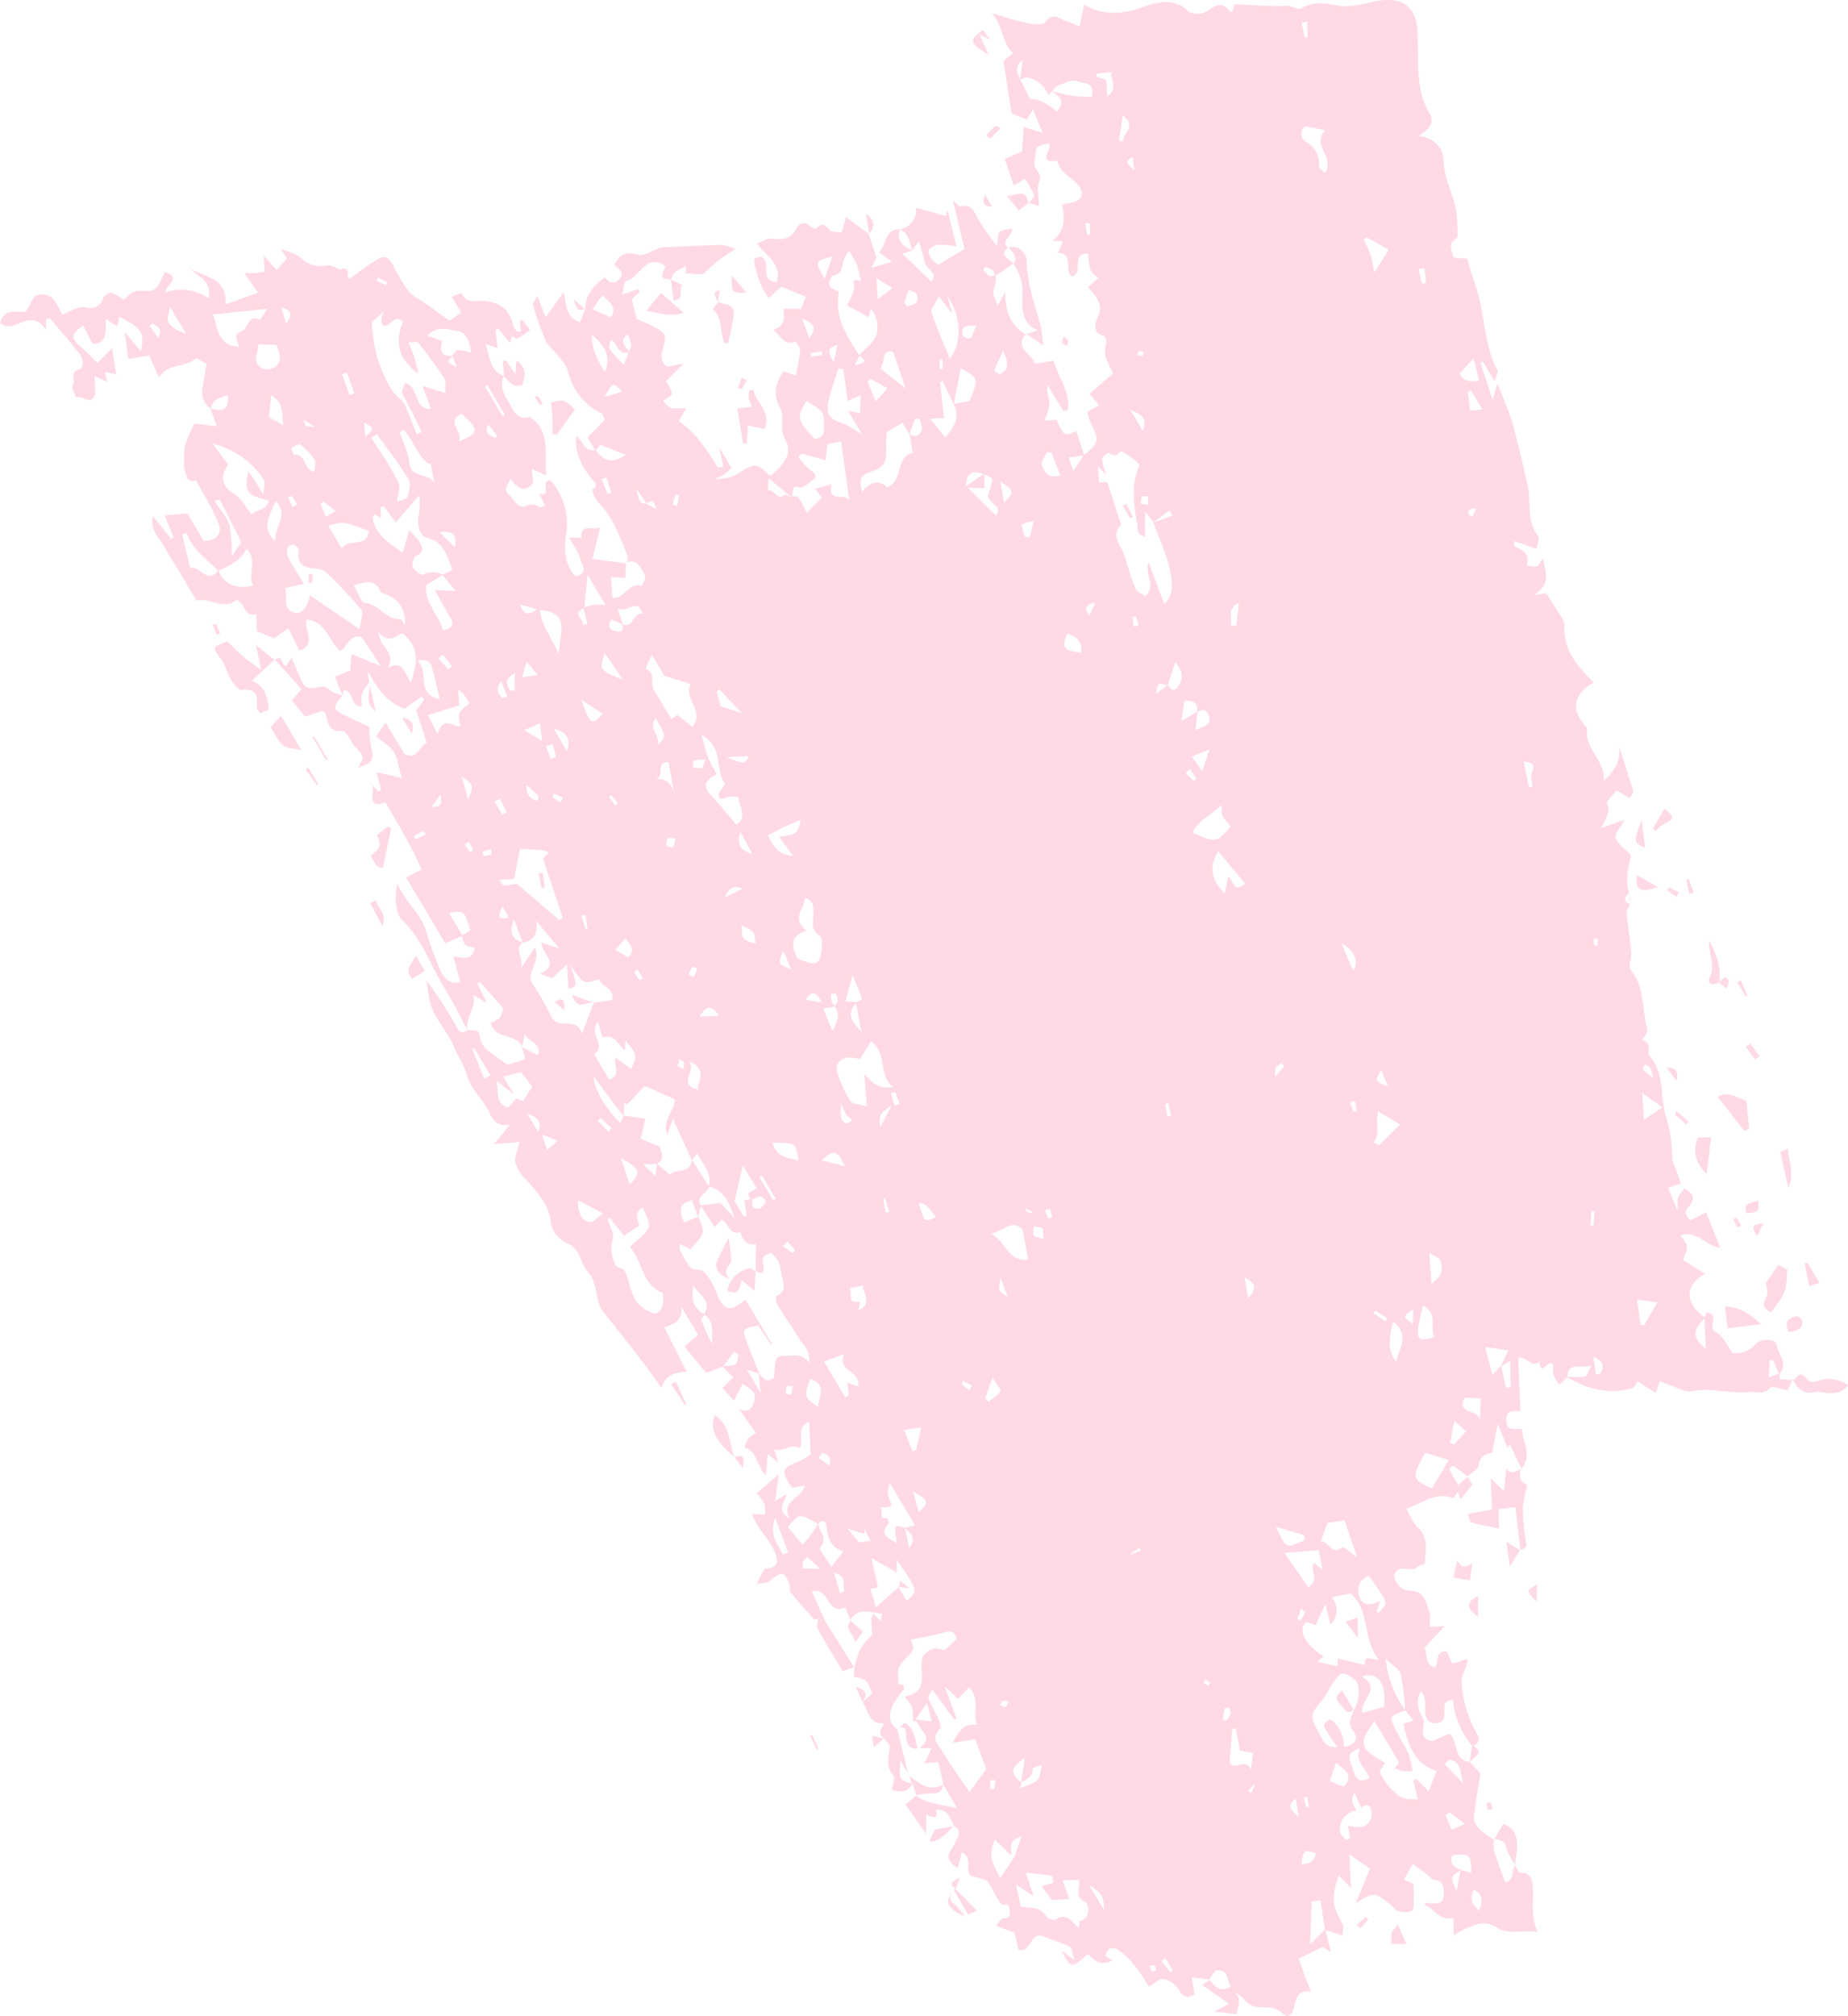 <svg xmlns="http://www.w3.org/2000/svg" xmlns:xlink="http://www.w3.org/1999/xlink" width="474.986" height="518.014" viewBox="0 0 474.986 518.014">
  <defs>
    <clipPath id="clip-path">
      <rect id="Rectangle_1340" data-name="Rectangle 1340" width="474.986" height="518.014" fill="#ffd9e3"/>
    </clipPath>
  </defs>
  <g id="Group_5494" data-name="Group 5494" transform="translate(474.986 568.014) rotate(-180)" opacity="0.996">
    <g id="Group_1982" data-name="Group 1982" transform="translate(0 50)" clip-path="url(#clip-path)">
      <path id="Path_6126" data-name="Path 6126" d="M372.793,339.341c-.11,1.819-1.175,1.526-1.837.574-.89-1.289-.78-3.415-3.157-3.446.289,3.341.289,3.341-1.89,6.213l0-.013q.237,1.506.469,3c-2.442-4.051-4.577-8.01-9.58-9.716-1.306.934-2.806,2.012-4.305,3.087-.246-.21-.487-.421-.732-.636l2.047-3.012c-.886-2.723-1.793-5.5-2.7-8.278,2.043-.8,2.552-4.691,5.844-2.692,1.464,2.464,2.981,5.011,4.739,7.966.894-1.271,1.727-2.451,2.508-3.556-1.609-1.328-3.512-2.324-4.525-3.893-1.057-1.631-1.254-3.819-2.153-6.866,2.8.684,4.639,1.136,6.511,1.592-.324-1.245-.759-2.92-1.193-4.6.241-.132.487-.263.728-.4.872.908,1.745,1.815,2.056,2.135-2.034-.39,1.876-7.265-3.858-4.888-3.354-5.792-6.712-11.29-9.325-17.27,1.35-.693,2.753-1.412,4-2.052-3.411-5.73-6.62-11.123-10.062-16.91-1.346.574-2.907,1.241-4.472,1.9,1.122,1.894,2.254,3.792,3.494,5.879-3.946.662-3.946.662-5.476-4.5.728-.434,1.482-.886,2.236-1.333-.728-2.622-.728-2.622-3.42-3.1.631-3.284,2.99-2.657,5.533-2.192-.609-2.315-1.149-4.375-1.754-6.669,3.179-.557,4.468,1.46,5.4,3.749a77.815,77.815,0,0,1,3.244,8.957c1.3,4.775,5.327,7.637,7.471,12.53.96-3.7.351-7.83-1.122-9.211-4.88-4.582-7.032-10.86-10.325-16.432-1.057-1.784-2.122-3.564-3.108-5.388-1.162-2.148-2.245-4.336-3.358-6.5.474,3.17-2.254,5.524-1.6,9.014-1.434-.855-2.21-1.32-3.455-2.061,1,2.039,1.714,3.516,2.438,4.994-.219.136-.434.272-.653.412-1.982-2.232-3.959-4.459-5.985-6.734a8.027,8.027,0,0,1,.929-2.517,7.28,7.28,0,0,1,2.3-1.236c-1.219-4.481-6.278-2.512-8.137-6.142-.316,1.648-.478,2.495-.64,3.341-.7-2.126-4.586-2.363-3.332-5.507,1.3.671,2.324,1.193,4.042,2.074-.478-1.8-.75-2.837-.824-3.126,1.749-.539,3.2-.986,4.529-1.39,1.613,1.14,3.5,2.328,5.2,3.744a5.084,5.084,0,0,1,1.789,2.71c.412,2.385.259,2.411,3.393,2.433,1.872-1.425,2.359.215,3.056,1.381a112.852,112.852,0,0,0,7.41,11.355c-.4-2.324-.465-4.783-1.307-6.94-.934-2.389-2.6-4.494-3.915-6.734a18.049,18.049,0,0,1-1.736-3.187c-.425-1.236-3.043-5.748-3.345-7.129-.864-3.92-4.091-6.291-5.634-9.553-1.1-2.311-1.929-3.885-5.423-3.56,1.727-2.14,2.688-3.328,3.981-4.928-2.521.206-4.4.359-6.5.535.487-2.192,1.333-3.854,1.043-5.292a9.9,9.9,0,0,0-2.622-4.266c-3.082-3.385-6.09-6.594-6.6-11.614-.18-1.758-2.227-4.095-3.959-4.761-3.674-1.416-3.389-5.222-5.529-7.5-2.644-2.815-1.5-7.3-3.985-10.356-3.323-4.086-6.563-8.238-9.786-12.408-1.622-2.1-3.126-4.292-5.086-7-.886,3.24-3.244,4.077-6.493,4.161,2.012,3.968,3.81,7.515,5.8,11.447-3.122.886-4.722,2.232-4.424,5.226-1.456-2.451-2.916-4.906-4.27-7.181l3.5-2.973c-2.087-2.547-3.81-4.647-5.586-6.813-1.258.5-2.78,1.1-4.314,1.688-.96,1.219-1.9,2.442-2.841,3.665-.373-.14-.745-.285-1.118-.43.215-.912.158-2.306.71-2.626.947-.539,2.28-.4,3.446-.544-.859-.872-1.723-1.745-2.863-2.9.934-.921,1.749-1.727,2.753-2.718-.846-.96-1.714-1.951-2.894-3.3-.741,1.46-1.407,2.771-2.24,4.411-1.767-1.342-3.933-2-2.867-4.858.675-1.824,1.6-2.635,3.806-1.6-1.377-1.982-2.753-3.963-4.393-6.322a6.573,6.573,0,0,0,1.907-1.2,10.048,10.048,0,0,0,1.074-2.416c-3.407-.938-3.038-4.924-5.533-7.129-.136,1.859-.246,3.3-.408,5.52-1.342-1.114-2.074-1.719-2.784-2.3.272.872.579,1.85,1.061,3.407-2.42-.772-4.213,1.758-6.559.311-1.276,2.03,1.3,5.2-2.4,6.743-.118-2.639-.237-5.239-.373-8.361a19.037,19.037,0,0,1,3.17-1.846c4.007-1.5,4.362-2.218,2.328-5.621a10.145,10.145,0,0,0-.855-1.087l-3.165.6c.991-3.6,6.213-3.8,3.928-8.506,3.657,2.267,1.193,4.069.78,6.274,1.013-.6,1.666-.991,2.937-1.749-.3,2.271-.53,4.047-.89,6.769,2.144-1.819,3.775-3.2,5.629-4.77a14.233,14.233,0,0,1-1.986-2.749,7.859,7.859,0,0,1-.14-2.745l3.4.132c-.645-1.2-1.184-2.363-1.868-3.428-1.324-2.061-3.051-3.933-3.994-6.147-.728-1.706-1.561-4.17,2.113-4.433.763-.053,1.39-2.091,2.539-3.968-1.688.355-2.841.254-3.437.78-2.933,2.578-3.806,2.525-5.011-.737-.254-.693.035-1.706-.373-2.214-1.933-2.389-4.007-4.665-6.081-6.94-.11-.123-.631.132-.96.206-.623-.237-1.245-.478-1.872-.715,1.166,2.565,2.333,5.134,3.538,7.782-4.582,1.118-3.985-6.313-8.589-4.143-.5-1.153-.982-2.262-1.464-3.372l.189.048c-2.118,3.5-5.287,1.929-8.177,1.7.048-.465.1-.929.21-1.933.78.78,1.381,1.372,1.982,1.969.18-.438.359-.872.539-1.311-.1-1.394-.2-2.793-.294-4.187a20.089,20.089,0,0,0,3.069-3.516,26.765,26.765,0,0,0,1.57-4.924l-.075.175c.061-.842.127-1.679.193-2.525-3.236-.588-3.236-.588-4.757-4.178.855-.829,1.706-1.657,2.56-2.486l-.092.083c-1.517-2.1-1.486-5.7-5.577-5.292.925-1.534,1.828-2.85.013-4l.132.026c-.535-.71-1.574-1.46-1.521-2.122.206-2.547,1.263-5.033-.973-7.392-.491-.517.272-2.223.5-3.6-2.24-.7-4.148-.8-5.4,1.583l.232-.048c3.323,1.017,3.323,1.017,2.92,5.954-.912-1.539-1.6-2.683-2.275-3.828l.167-.013q1.453,5.939,2.907,11.881c2.538,1.819,2.166,4.183.991,6.489a37.537,37.537,0,0,1-2.727,3.819c-.127.189.132.645.254,1.144.609.057,1.258.118,1.2.11-.048,1.565.346,3.253-.246,4.463-.789,1.622-2.574,2.749-3.459,4.354-.395.71.364,2.061.491,2.639-3.174.662-6.05,1.035-8.769,1.9-1.986.636-2.517-.267-3.016-1.714,1.258-1.026,2.854-3.078,3.608-2.806,2.337.851,3.709-.105,4.95-1.491,1.631-3.578-2.161-9.264,4.84-10.522-.829-1.166-1.679-1.929-1.955-2.863a14.464,14.464,0,0,1-.175-3.529c-.263.013-.526.022-.785.035a2.634,2.634,0,0,1,.127.456c-.833,1.166-1.631,2.337-2.924,4.24-.544-1.973-.9-3.271-1.293-4.713,1.942.228,3.113.36,4.288.5-.671-1.026-1.267-2.118-2.026-3.073-1.53-1.929-.723-3.2,1.035-4.3l-3.275.044c.824-1.714,1.3-2.705,1.881-3.92-1.438.123-2.389.206-3.542.3-.482-2.065-.912-3.893-1.342-5.722l.167.136c-1.043-1.758-2.091-3.512-3.7-6.226,4.52.925,7.852,1.21,10.7,3.266l-.18-.066,2.788-2.3C226.454,52.1,224.98,50,222.8,46.89c-.017,2.126-.026,3.258-.039,4.77-.5.482-3.42-2.153-2.46,1.4-3.271.263-3.683-2.262-4.687-4.156l.193.066c-1.25-.671-1.912-1.556-1.14-3,.587-1.1,1.061-2.262,1.745-3.293,1.377-2.069.215-3.152-1.732-4.7-.425,1.653-.728,2.823-1.061,4.1-2.973-1.342-.737-3.963-2.254-5.919-1.1-.316-2.582-.715-4.042-1.157-.43-.132-2.442-3.959-2.666-4.336-.452-.759-1.228-2.047-1.666-1.969-1.758.316-1.521-.631-1.679-1.762-.21-1.517.307-1.767,1.688-1.767.509,0,1.022-1,1.833-1.868-1.876-.719-3.271-1.254-4.757-1.82-.364-1.5-.732-3-1.074-4.4-3.4-.8-2.885,4.941-6.484,3.429-2.214-.925-4.555-1.565-6.686-2.644-.592-.3-.631-1.692-1.21-3.446,1.482,1.092,2.17,1.6,3.31,2.438-2.192-4.612-2.622-4.639-6.726-.8a11.22,11.22,0,0,0-2.648-2.157,4.7,4.7,0,0,0-3.7.465c.6.381,1.2.758,1.815,1.149-.386,2.236-1.947,2.451-3.415,1.473A19.538,19.538,0,0,1,169.146,13c-1.364-1.67-2.468-3.556-3.678-5.331-1.478.877-2.552,2.039-3.534,1.964a6.105,6.105,0,0,1-3.464-1.942c-1.245-1.28-1.618-3.871-4.665-2.056.224,1.355.465,2.819.732,4.428-1.587-.206-3.135-.412-4.682-.614l.175.053c-.645.9-1.285,1.806-1.622,2.284-3.652.434-2.793-2.613-3.937-4.073-.259-.482-.522-.969-.78-1.451-.864-.57-2-.956-2.539-1.749-1.85-2.709-4.516-2.039-7.124-2.262C132.634,2.131,131.341.8,129.981,0c-3.253,1.065-.43,6.967-6.081,6.384,1.2,3.187,2.188,5.809,3.165,8.409q-2.354,1.164-6.2,3.065c-.053-.031-.89-.587-2.14-1.412.57,2.262,1.026,4.077,1.482,5.893.96-.947,1.925-1.89,3.889-3.823-.162,4.327-.276,7.44-.408,10.926l-2.258.4c-.434-2.81-.807-5.239-1.184-7.668L115.8,20.8c-.022.872-.478,2.2-.018,3,2.617,4.5,2.924,7.019.929,12.359-.877-.877-1.666-1.67-3.139-3.144.167,3.38.285,5.871.421,8.576-1.824-1.254-3.35-2.306-5.292-3.643,1.1-2.692,2.258-5.511,3.643-8.887-4.748,2.946-4.753,2.951-8.953-.373-.693-.548-1.254-1.5-2.012-1.675-1.136-.259-2.666-.395-3.494.18-.6.417-.39,2.078-.434,3.187-.048,1.149.039,2.3.075,3.709.631.272,1.53.649,2.451,1.039-.706,1.228-1.315,2.293-2.293,3.994-1.157-.846-2.438-1.767-3.7-2.705-.618-.46-1.175-1.3-1.819-1.368-2.631-.281-2.521-2.4-2.446-3.968.1-2.1,1.846-2.254,3.608-1.947a2.448,2.448,0,0,0,1.635-.447c-2.731-.618-3.832-4.262-7.743-3.428-.022-1.587-.039-3.078-.061-4.568l.193.013A24.016,24.016,0,0,1,83.81,22.68c-2.578.925-4.753,2.179-7.931.009-2.262-1.548-6.186-.666-10.281-.925,2.069,4.454.837,8.339,1.337,12.145.206,1.574.675,3.06,2.924,2.929.509-.026,1.092,1.241,1.644,1.907l-.136.031c1.114-1.254.035-3.981,2.574-4.3,1.035,2.863,2.083,5.472,2.9,8.15a10.012,10.012,0,0,1-.044,3.043l.048-.232a22.018,22.018,0,0,1,3.429,2.407c.807.807,1.789,2.056,1.705,3.025-.342,3.854-1.065,7.668-1.653,11.513l2.723,3.008c4.3.39,2.775,5.1,5.217,7.186,1.591-.671,3.157-1.333,4.4-1.859,4.275.71,1.434,3.994,2.464,5.923,1.118,2.083,2.043,4.288.452,6.835-2.582-2.306,1.2-8.834-4.621-8.08-3.2,1.456.68,5.6-3.573,5.967A21.21,21.21,0,0,0,82.42,69.491a1.8,1.8,0,0,0-1.355,2.824A31.564,31.564,0,0,1,85.148,85.3c.281,2.753-1.5,4.077-1.543,6.511,1.293-.395,2.508-.767,3.937-1.2.46,1.035.929,2.1,1.394,3.144,3.187.294,1.837-2.793,3.073-4.112,2.784.772,1.684,3.481,2.745,4.972-1.732,1.85-3.323,3.547-5.248,5.608l3.832-.132c0,1.193-.307,2.477.053,3.534.855,2.534,1.048,5.6,5.033,5.752a4.089,4.089,0,0,1,3.985,4.082c-1.219,3.148-4.305.3-5.963,2.039-.438.46-1.841.535-1.846.8-.039,3.209-1.175,6.585,1.828,9.339,1.28,1.179,1.916,3.056,2.92,4.748-4.371,1.635-7.708,4.441-12.079,2.74-.136-.053-.728,1.061-1.109,1.631-.035.574-.075,1.144-.11,1.719q1.171,2.058,2.346,4.113c-.355.3-.71.6-1.065.9q-1.927-1.407-3.849-2.823l.171.061c-1.008.93-2.758,1.763-2.885,2.8-.3,2.46-1.885,3-3.459,3.258-.482,2.468-.89,4.586-1.442,7.431l-2.578-6.178a1.664,1.664,0,0,1-.18.482,1.5,1.5,0,0,1-.421.267q-1.506-3.1-3.008-6.2l.149.1c-2.994,3.306-.351,6.629-.21,10.1,1.565.517,4.095-.859,4.047,2.424-.044,2.968-2.122,2.061-3.613,2.363.162,4.49.324,8.94.5,13.679-2.416.189-3.446-2.762-5.336-1.1-.644-4.279-2.464,1.456-3.683-.982a6.977,6.977,0,0,0,.057-2.249,11.721,11.721,0,0,0-1.535-2.683c-.684.68-1.355,1.342-2.047,2-.351,4.187-3.328,1.92-6.265,3.047.978-1.754,1.271-2.9,1.71-2.955a31.894,31.894,0,0,1,4.757-.022c-5.3-3.126-10.882-4.7-17-2.889-.5.149-.785,1.039-1.267,1.723-1.447-.912-3.012-1.9-4.722-2.981-.355,1.079-.609,1.841-1.008,3.056-.96-.395-1.824-.811-2.727-1.109-1.8-.588-3.762-1.85-5.393-1.521-5.033,1-9.93-.68-14.885-.184-1.815.184-3.7-.877-5.406,1.092-.517.587-2.837-.395-4.485-.684-.482,1.048-.9,1.96-1.315,2.876l.066-.259c1.057.083,2.113.162,3.271.246.026.263.083.881.136,1.5.741-.281,1.486-.561,2.736-1.039-.092,1.824-.158,3.1-.224,4.376-.281.044-.557.083-.837.127q-.809-1.835-1.618-3.665c-2.587,2.688.338,5.077.636,7.55.189,1.535,3.959,1.811,5.485.123a6.7,6.7,0,0,1,5.818-2.236c1.368,1.8,2.368,4.283,4.178,5.235,2.705,1.421-1.171,4.7,2.56,5.239.092-.259.285-.82.509-1.381-.1-2.666-.224-5.336-.351-8.015,3.525,3.056,3.556,4.547.167,8.006,5.261,3.5,5.406,8.506.018,11.263,1.885,1.193,3.626,2.293,5.691,3.6-.39,1.14-1.1,2.262-1.039,3.341.057.943.986,1.833,1.67,2.986-4.262,1.3-6.362-2.648-10.207-3.271,1.241,3.144,2.354,5.967,3.613,9.15,1.456-.741,2.784-1.42,4.086-2.083,1.32,1.337,1.578,2.346.311,3.652a3.252,3.252,0,0,0-.96,2.543c.237.824,1.337,1.4,2.065,2.083a11.066,11.066,0,0,0,1.684-2.262c.289-.684.105-1.57.171-3.573,1.083,2.613,1.719,4.147,2.468,5.949l-3.336,1.026c.46,1.32.912,2.622,1.372,3.92a8.045,8.045,0,0,1,.872,2.508,37.66,37.66,0,0,0,1.71,11.18c1.451,5.033.228,10.742,4.1,15.222.859,1-.763,3.582,1.933,3.994-.5.969-1.609,2.122-1.381,2.872,1.517,5.038.587,10.75,4.323,15.253.693.829-.276,2.9-.145,4.367.3,3.45.868,6.879,1.162,10.329.061.719-.588,1.5-.908,2.24,1.793.548,1.653,1.574.241,2.832-.053-.868-.105-1.736-.158-2.609a4.017,4.017,0,0,0-.088,1.565c1.556,3.942.491,7.839-.228,10.711,1.776,1.885,3.569,2.994,3.963,4.481.294,1.092-1.232,2.674-2.236,4.59,2.438-.842,4.183-1.442,5.928-2.048-.951,2.262-2.407,3.608-1.513,6.129.281.8-1.526,2.337-2.376,3.534l-3.42-2.039-.986,1.644q1.874,5.86,3.753,11.715c-.443-3.433.789-6.02,3.911-8.913-.377,5.52,5.081,8.2,4.213,13.3A.634.634,0,0,0,53,331.1c4.24,4.547,3.433,8.523-1.8,11.614,4.441,4.349,7.874,8.457,7.519,14.609-.07,1.214,1.061,2.543,1.767,3.744.864,1.473,1.859,2.867,2.964,4.542.32-.053,1.127-.193,3.165-.539-4.279,2.7-3.231,5.7-2.354,9.461.767-1.048,1.1-1.96,1.6-2.065a7.172,7.172,0,0,1,2.539.359c-.859,2.767.925,3.814,3,4.77.25.114.158.978.215,1.451-1.7-.609-3.486-1.25-5.752-2.065-.158,1.171-.859,2.727-.373,3.341,3.13,3.941,1.719,8.707,2.7,13.008,1.241,5.467,2.486,10.948,4.012,16.34.9,3.187,2.341,6.226,3.753,9.878.395-1.416.675-2.429,1.206-4.327,1.214,3.674,2.183,6.607,3.152,9.54-.219.123-.438.246-.658.364-.872-1.464-1.741-2.929-2.981-5.011-.395,1.28-1.022,2.205-.776,2.666,3.67,6.892,3.174,14.854,5.73,22.018.829,2.332,1.464,4.735,2.069,6.721,1.478.193,3.586.2,3.635.531.215,1.39,1.4,3.047-.32,4.345-.329.25-.842.605-.833.9a51.44,51.44,0,0,0,.338,6.208c.64,4.5,3.13,8.5,3.275,13.236.092,3.056,1.964,5.686,6.441,6.384-2.832,1.679-4.2,3.4-2.819,5.774,3.827,6.594,2.7,13.964,3.078,21s4.459,9.247,11.71,7.6c2.973-.675,6.243-1.486,9.089-.872,3.358.723,6.134.938,9.194-.82.579-.333,2.389.785,3.994.71,4.27-.2,8.571.224,13.061.412.11-.39.324-1.166.531-1.9.241-.061.517-.175.548-.127,2.749,4.161,5.016,0,7.519-.359,1.087-.154,2.657-.048,3.336.618,4.077,4.007,8.8,1.912,12.706.667,4.95-1.574,9.238-1.662,14,.96.364-1.749.7-3.393,1.149-5.551,1.193.478,2.223,1,3.31,1.311,1.819.513,3.6,2.639,5.546-.276.5-.745,2.942-.509,4.393-.224,2.666.517,5.257,1.407,9.251,2.525-3.043-3.639-2.407-7.488-5.4-10.237.973-.745,1.863-1.425,2.495-1.907-.7-4.485-1.381-8.817-2.131-13.6-.754-.3-2.3-.916-3.9-1.556-.443.754-.872,1.482-1.565,2.661-.8-1.925-1.469-3.542-2.5-6.033,1.969.592,3.385,1.022,4.853,1.469.162-2.078.324-4.13.487-6.235,1.355-.618,2.6-1.188,4.393-2.008-.8-2.306-1.53-4.419-2.337-6.743-1.267.75-1.991,1.184-2.841,1.688a23.483,23.483,0,0,1-2.35-4.174c-.171-.509.938-1.451,1.46-2.2l-.039.188c-.8-.237-1.592-.478-2.679-.8.022,2.332.675,4.634-.088,6.291-1.03,2.245,1.6,2.819,1.254,5.094-.574,3.766.246,3.893-3.727,4.713-1.122-1.21,3.336-5.419-2.113-4.419-.592-2.652-2.753-3.841-4.617-5.472-.912-.8-2.762-2.92-.943-4.586.916-.837,2.635-.793,4.27-1.223-.5-2.973-1.157-6.362,2.464-9.343-1.271-.044-1.855-.061-2.626-.088.4-1,.776-1.933,1.223-3.043-4.327-.1-1.311-4.494-3.569-6.015-3.165.934.421,5.928-4.117,5.906-.4-2.021.132-4.9-2.74-6.208.908-.846,1.8-1.675,2.683-2.5-1.8-2.3-4.266-4.169-2.4-7.822.6-1.179,1.4-3.972-1.688-4.687-.338-.075-.728-1.5-.517-2.1.982-2.863-.574-4.928-1.793-7.475,1.762-1.543,3.8-3.328,6.011-5.27-.71-.886-1.434-1.784-2.424-3.021,1.052-.552,1.894-1,3.051-1.609a16.781,16.781,0,0,0-.986-3.082c-2.17-4.126-1.995-5.046,1.9-8.08.794-1.188,1.583-2.376,2.679-4.038.474,1.416.767,2.293,1.175,3.521l-4.007.456c.7,2.148,1.4,4.292,2.078,6.357,2.946-1.548,3.179-1.438,5.06,2.845.978-.07,1.951-.149,3.012-.232-.473,1.692-1.223,3.143-1.188,4.582.031,1.4.859,2.78.447,4.573q-2.032-3.413-4.069-6.835c-.373.153-.75.3-1.122.452-.732,4.652,2.543,8.225,3.608,12.635,1.859-.311,3.209-.535,4.875-.815.6,2.582,5.454,3.8,2.324,7.751l.035-.224c3.7,2.249,5.344,5.7,5.266,10.952.938-1.723,1.311-2.4,1.947-3.573.474,1.543,1.3,2.775,1.07,3.766-.666,2.907-.829,2.867-.443,4.038.5-.053,1.14-.329,1.5-.123a6.074,6.074,0,0,1,1.526,1.574c.057.075-.421.754-.5.723a6.47,6.47,0,0,1-2.034-.951c-.32-.267-.3-.951-.434-1.447q-2.341,1.618-4.691,3.24l.018-.219c.395,1.486,4.1,2.021,1.276,4.433l.061-.154c1.955,2.008-1.2,2.837-1.1,4.989,1.214-.3,2.521-.263,3.2-.894.579-.539.447-1.85.758-3.507a63.3,63.3,0,0,1,4.779,6.761c1.065,2,1.653,4.069,4.6,3.284.285-.075.772.631,1.951,1.653-1.122-4.643-2.043-8.457-3.034-12.579,2.118-1.258,4.336-2.578,6.8-4.042a8.3,8.3,0,0,1,1.8,1.649c.4.653.82,1.907.509,2.271a4.174,4.174,0,0,1-2.591,1.241,24.634,24.634,0,0,1-4.428-.447c.881,3.665,1.561,6.515,2.245,9.36.171-.517.338-1.039.5-1.556,2.657.741,5.309,1.482,7.624,2.126a5.025,5.025,0,0,1,4.319-5.555c-2.631-.859-2.547-3.424-3.407-5.4-.561.824-1.118,1.644-1.648,2.424-.526-1.929-1.1-3.643-1.447-5.406s-3.521-2.661-1.754-5.046c2.49,2.4,4.9,4.718,7.48,7.2-1.043.324-1.837.57-2.631.815,2.315,1.065,4.288,2.328,3.262,5.406,4.02.035,3.288-3.924,5.371-5.871-1.25-.9-2.205-1.6-3.367-2.442,1.622-.478,3.174-.929,5.323-1.561-.631,1.258-1.087,2.161-1.333,2.653.745,2.218,1.381,4.112,2.021,6.011l-.2-.053c1.872,1.385,3.744,2.775,6.02,4.463.32-1.21.636-2.394,1.043-3.946,1.052.175,2.617-.035,3.209.627,1.188,1.333,1.947,1.942,3.323.359.153-.171,1.258.189,1.648.574,1.535,1.521,2.986.5,3.556-.609,1.456-2.81,3.547-2.933,6.256-2.569,1.149.153,2.442-.737,3.841-1.21-2.346-3.354-6.441-5.187-5.09-9.974,4.959.4.934,5.13,4.047,6.506.645-.272,2.267.276,1.622-2.2-.754-2.885-1.464-5.686-3.621-8.348-1.223,1.1-2.21,2-3.17,2.876-2.056-.833-4.121-1.666-6.335-2.565.079-.21.609-1.591,1.179-3.1,1.447,0,2.806,0,4.533,0-.079-2.078-.649-4.459,2.753-5.445-2.218-1.491-2.727-4.165-5.647-2.973a4,4,0,0,1-1.377-2.3A53.222,53.222,0,0,1,256.3,421.5c.96.36,1.855.688,3.073,1.144,2.17-3,2.837-6.064.881-9.549a6.172,6.172,0,0,1-.482-2.745c-.053-1.881.285-3.569-.9-5.533-1.714-2.845,0-5.949,4.025-9.128,3.323,3.521,3.906,3.437,8.2.658a10.678,10.678,0,0,1,6.063-1.368,14.258,14.258,0,0,0-2.245.969,18.285,18.285,0,0,0-2.113,1.833c.921,1.552,1.719,2.889,3.187,5.362-.535-2.46-.815-3.727-1.1-5.038.789-.1,1.346-.281,1.421-.158,2.758,4.389,5.516,8.773,10.049,11.925-.75,1.289-1.3,2.223-1.933,3.31,4.218-.241,4.218-.241,5.971,1.855-.8.618-2.267,1.258-2.245,1.85.035,1.074.956,2.118,1.508,3.174-1.254,1.258-2.517,2.517-4.511,4.511l4.1-.758a3.133,3.133,0,0,1,1.346,3.915c-1.258,4.336-1.07,4.718,2.718,6.625,1.4.7,2.863,1.267,3.845,1.7.439,1.723.8,3.139,1.293,5.068-.237.224-1.162,1.1-2.082,1.977l.381.631c1.144-.386,2.289-.772,4.183-1.416-.43,1.574-.539,3.389-1.017,3.494-3.63.794-5.042,7.431-10.172,3.8,1.372-3.065,1.372-3.065-1.364-3.4l-.013-.009c-.8,2-.8,2-3.9,3.468.039-.631.083-1.263.123-1.89-1.675.009-4.034-.68-4.884.162a37.372,37.372,0,0,1-8.072,6.129c1.793.491,2.828,1.039,3.854,1.017,4.858-.114,9.716-.386,14.573-.588,2.587-.105,4.625-2.648,7.353-1.806,2.758.851,4.283-.443,5.493-2.688-.649-1.035-2.973-1.526-1.381-3.5,1.407-1.758,2.613-1.087,3.906.224,2.543-2.021,5.055-4.327,4.928-8.238l-.048.188q.73-1.73,1.46-3.464c3.946,1.486,3.35,4.709,4.178,7.738,1.517-2.126,2.863-4.012,4.612-6.458.706,1.811,1.32,3.4,2.135,5.489.513-1.052,1.285-1.877,1.118-2.42a81.369,81.369,0,0,0-3.236-9.049c-.566-1.293-1.885-2.245-2.775-3.415-1.057-1.39-2.556-2.718-2.924-4.3a15.916,15.916,0,0,0-8.755-11.018c-.355-.184-.43-.9-.737-1.609,1.381-1.421,2.775-2.854,4.411-4.538-.627-1.048-1.333-2.24-2.043-3.424-.452.5-1.061,1.5-1.328,1.416-1.929-.609-3.784-1.438-6.406-2.5,3.924-2.617,5.914-1.109,7.7,1.28,3.025-.614,3.372,2.477,4.972,3.652.548-4.3-1.394-7.751-3.9-11.013-.649-.846-2.118-1.67-.2-2.845a7.276,7.276,0,0,0-1.464-3.1c-3.88-3.928-5.607-8.988-7.607-13.907-.18-.438.057-1.043.1-1.574-2.9.767-3.529-1.828-4.63-3.407-.342-.487.886-2.74.929-2.727,3.367,1.083,4.419-3.547,7.484-3.008.123,1.723.246,3.446.386,5.323l-3.661-.276c-.083,1.377-.158,2.565-.228,3.757,2.657.351,5.314.706,8.637,1.149-.6,2.446-1.193,4.875-2,8.181,2.249-1.044,5.042,1.157,4.823-2.793.78.031,1.556.061,3.17.127-1.1-2.034-2.381-3.652-2.832-5.48-.338-1.355-2.4-3.74,1.254-4.507,2.859,3.122,2.894,7.234,2.368,10.706a16.617,16.617,0,0,0,4.06,13.955c2.977-.075-.864-4.24,2.815-3.521-.5-1.008-.956-1.912-1.513-3.012.644-.167,1.3-.53,1.517-.355a2.776,2.776,0,0,0,3.218.316c2.442-.934,3.148,1.609,4.533,2.828,1.627,1.429.395,2.389-.346,4.112-1.688-2.161-3.332-3.893-5.84-1.114.088.886.219,2.227.368,3.7-1.219-.566-2.315-1.07-3.736-1.727.7,5.783-1.359,11.263,4.284,15.108,1.627-.71,3.393-.114,4.5,2.135,1.3,2.644,3.648,5,2.148,8.356l-.083-.14c3.639,1.4,3.6,4.906,4.783,8.33-1.127-.381-1.863-.631-3.073-1.039.18,1.653.338,3.13.5,4.608l-.78.32c-.973-1.214-1.951-2.424-2.933-3.652-.184.6-.355,1.166-.526,1.727-.465-.21-1.1-.732-1.368-.583a35.679,35.679,0,0,0-3.266,2.192l2,2.67c.224-.1.443-.206.666-.311-.127-.89-.254-1.784-.381-2.692.421-.009.868-.149,1.043.009a2.771,2.771,0,0,1,.9,1.285c.886,4.055,3.065,6.05,7.484,6.528,1.727.184,4.818-.951,5.879,2.065.758-.276,1.513-.552,2.547-.934-.881-1.482-1.587-2.666-2.442-4.108l2.92-2.118c3.016,1.951,5.489,4.112,8.392,5.8,2.609,1.517,4.345,4.919,5.857,7.808s2.3,3.481,4.915,1.8a60.521,60.521,0,0,0,6.265-4.437c1.793-.741-.561,3.358,2.56,2.236.614-.219,2.144,1.35,4.064.934a7.275,7.275,0,0,1,5.669,1.53c1.609,1.482,3.227,2,5.594,2.683-.7-1.175-1.109-1.863-1.429-2.4.837-.934,1.592-1.776,2.639-2.937.978,1.1,1.942,2.192,3.38,3.814-.167-1.912-.267-3.069-.368-4.235.842-.11,1.736-.267,2.635-.333.846-.057,1.7-.018,2.67-.018-1.061-1.491-2.083-2.924-3.591-5.038,2.81-.991,5.279-1.863,8.409-2.973-.425,7.431,5.8,6.673,9.106,9.374-1.758-2.381-5.7-3.108-4.823-7.843a12.545,12.545,0,0,0,11.136,1.578c.031,1.872-4.459,3.775.21,5.13a24.957,24.957,0,0,1,1.837-3.692,2.944,2.944,0,0,1,2.126-1.153c4.148.136,4.148.193,6.537-2.275a11.881,11.881,0,0,0,3.1,1.824,2.586,2.586,0,0,0,2.148-1.254c.951-2.227,2-3.034,4.717-2.473,1.736.359,3.854-1.14,5.853-1.824.894,1.495,1.53,3.3,2.78,4.406a4.216,4.216,0,0,0,3.784.522c1.008-.465,1.478-2.1,2.767-4.152,1.4-.658,5.4,1.464,6.673-2.977-1.828-1.46-3.512-.684-5.371.088-2.416,1-4.81,1.03-6.427-1.92-.018,1.157-.026,1.986-.035,2.8-.544.035-1.039.206-1.166.057-2.486-2.92-4.972-5.84-7.37-8.839-1.127-1.412-1.364-3.591.219-4.183,2.42-.908.618-2.723,1.421-3.937.408-.618-.456-2.069-.741-3.144-1.609.7-3.871-2.407-5.042.864v-.018c.079,1.477.153,2.955.237,4.555-1.043-.452-1.982-.859-3.253-1.412.237,1.083.412,1.881.557,2.539-.947-.2-1.951-.417-2.951-.627l.057-.21c.3,1.96.6,3.92,1.052,6.923,1.824-1.855,2.806-2.859,3.775-3.845,1.556,1.535,3.016,3.183,4.687,4.568,2.582,2.14,1.46,3.472-1.061,5.081-.837-1.657-1.583-3.126-2.4-4.739-3.92.184-3.363,3.393-3.367,6.445-1.307-.837-2.126-1.368-2.973-1.907-.18.842-.346,1.613-.526,2.46-5.936-3.091-6.48-3.928-5.551-8.9,1.3,1.565,2.442,2.942,4.121,4.963-.329-2.613-.552-4.411-.864-6.905-1.819.3-3.591.6-5.38.89-.71-1.6-1.442-3.236-2.512-5.643-2.482,3.893-6.752,2.376-9.356,4.9-.246.241-1.749-.824-2.845-1.372.3-1.912.587-3.928.938-5.932a5.207,5.207,0,0,0-2.034-5.6c-.4,2.547-2.455,2.788-4.4,3.455-.289-3.652.925-4.454,4.542-3.323-.469-1.258-.934-2.517-1.732-4.674l5.761.71a32.246,32.246,0,0,0,2.411-5.572c.478-1.929.219-4.038.285-6.068l-.035.088c-.763-1.3-.2-3.941-3.1-3.073-2.017-3.814-4.4-7.493-5.888-11.5-.776-2.1.833-4.042,3.95-4.038,1.333,2.236,2.749,4.621,4.213,7.081,1.942-.167,3.635-.307,5.836-.5-.846-2.065-1.574-3.845-2.3-5.621.21-.145.416-.289.623-.434,1.372,1.71,2.74,3.42,4.7,5.866.71-3.933-1.657-5.59-2.819-7.686-1.289-2.319-2.736-4.547-4.1-6.826s-2.718-4.564-4.275-7.177c-3.468.864-6.993-2.67-10.3.175-2.35-.807-1.916-4.709-5.147-3.643-.026-1.372-.053-2.74-.083-4.437l-4.4-1.789c-1.074.745-2.284,1.583-3.722,2.578-1.057-2.2-1.92-3.994-2.784-5.779-4.9,1.986-.759,5.533-1.955,7.984-4.875-.46-5.572-5.314-8.545-8.124-1.92,1.254-2.6,4.49-5.533,3.652-1.556-2.354-3.082-4.66-4.95-7.488,2.854,1.179,4.95,2.043,7.563,3.126.145-1.859.232-3.016.324-4.24l3.95-1.627c-.794-1.942-1.372-3.363-1.951-4.783Zm-78.168,49.288c-1.653,1.021-1.653,1.021-2.574-1.5.706.408,1.578.912,2.451,1.421,1.815.167,1.815.167,2.81,4.047-1.2-1.771-1.947-2.872-2.688-3.968m-141.587-53.41c1.109-.662,2.223-1.324,4.095-2.438-.324,2.267-.526,3.657-.732,5.09-2.547.342-3.551-.552-3.3-2.815-1.727,1.175-2.806.246-3.051-1.333-.368-2.394,1.714-2.284,3.45-3.3-.2,2.061-.329,3.424-.46,4.792M246.1,259.467a5.071,5.071,0,0,1,.943,1.263,4.506,4.506,0,0,1,.158,1.89,2.264,2.264,0,0,1-1.258.153,3.915,3.915,0,0,1-.438-1.907c.035-.465.5-.894.78-1.342-1.561-2.069-.627-4.126.535-6.4.758,1.8,1.521,3.6,2.424,5.748-1.5.276-2.332.43-3.144.592m52.848,168.156c1.179,1.368,2.911,2.674.513,4.568-1.079-2.885-1.079-2.885-.346-4.525.43-1.07.855-2.14,1.346-3.371,4.139,4.191,4.139,4.191,3.3,6.392-1.688-.912-1.876-4.253-4.814-3.065M240.825,260.55c-.421-2.315-.837-4.63-1.394-7.7,3.306,3.8,3.411,4.972,1.228,7.655.96.1,1.92.2,2.845.3-.592,2.144-1.083,3.915-1.846,6.673-1.039-2.512-1.8-4.314-2.46-6.156a16.557,16.557,0,0,1,1.627-.776M198.254,60.034c3.056,2.416,2.885,3.876-.868,6.344.342-2.175.671-4.244,1-6.313-1.447.833-3.2,1.39-2.946,3.674a11.467,11.467,0,0,1-2.354.785c.658-4.191.658-4.191,5.621-5.91-.18.544-.329.978-.447,1.42M85.419,37.635c.294-1.609.583-3.218,1-5.48,1.732,3.762,1.732,3.762-1.2,5.437,1.811.618,3.165,1.517,2.332,3.766-4.529.561-4.867.254-4.888-4.446.908.241,1.815.478,2.758.723M160.711,341.9c-.618,1.9-1.236,3.8-1.96,6.007-2.1-2.3-2.074-4.275-.815-6.2,1.03-1.583,1.969-.864,2.727.364.877-.675,1.754-1.355,2.981-2.306-.36,2.881-.36,2.881-2.933,2.14m140.184,15.766c-.552-1.784.342-2.214,1.833-1.789,1.771.5,1.881,1.587.872,2.973-1.048-.469-1.973-.881-2.9-1.293q.664,2.019,1.32,4.034c-2.337-1.083-5.349,2.973-6.34-1.236,2.455.491,2.315-4,5.213-2.688m-21.005-177.3c-2.946-1.942-1.9-4.989-2.157-7.69a38.457,38.457,0,0,1,2.784,6.169c.127.359-.522.986-.811,1.486,3.271,1.622,3.4,4.415,2.845,7.466-1.043-2.42-5.033-3.81-2.661-7.431M74.989,167.2c.557-.609,1.114-1.214,2.2-2.4.732,2.727,1.241,4.621,1.925,7.164-2.416-.342-3.981-.561-5.967-.842.8-1.723,1.372-2.951,1.942-4.178l-2.4,1.434c-.083-2.67-.145-4.713-.206-6.752l1.289-.145,1.223,5.722M310.843,361.854l-.973-4.209c.386-.044.772-.092,1.153-.136-.478,1.438,3.122,2.758-.395,4.283-.241,2.486-.482,4.972-.833,8.585-1.907-3.209-3.13-5.266-4.63-7.787a24.5,24.5,0,0,0,3.323.013,15.582,15.582,0,0,0,2.354-.75M207.807,396.266c-.723-.5-2.1-1.074-2.056-1.473a20.631,20.631,0,0,1,1.131-3.968c-.175-2.359-3.806-2.525-2.091-5.331,2.315,2.31,4.446,4.446,7.225,7.225-2.061-.061-3.008-.092-4.183-.132-.031,1.421-.057,2.635-.075,3.814,1.438-1,2.88-1.99,4.792-3.319-.189,4.6-2.617,3.6-4.744,3.183m70.719-183.159q2.216,3.466,4.432,6.936c.447-3.814,4.266-2.061,5.643-3.858,1.346,1.171,2.359,2.052,3.372,2.929.105-1.017.215-2.034.342-3.293.846.816,1.635,1.574,3.187,3.073-1.855.039-2.688.057-3.525.079-2.179,1.236-1.184,2.916-.627,4.529,1.552.627,3.1,1.258,4.792,1.942-.46,2.008-.837,3.643-1.193,5.2,2.026.289,3.806.544,5.59.789l.815-1.912c3.617,3.319,6.975,9.084,6.84,11.855-2.6-3.446-5.112-6.787-7.633-10.128-.07,1.171-.145,2.346-.215,3.516-.224-.18-.443-.364-.666-.548-1.583,1.662-3.17,3.323-4.6,4.823-2.354-1.052-4.937-2.205-7.668-3.429-.342-2.692,3.253-4.919,1.925-9.106-.649,1.762-.925,2.508-1.5,4.073-1.841-4.077-3.341-7.409-4.849-10.711-.377.509-.758,1.013-1.381,1.846-1.442-3.03-4.012-5.143-2.894-8.58-4.069-.815-5.3-4.156-6.734-8.045,1.5,1.57,2.635,2.749,3.7,3.863,1.815-.206,3.481-.4,5.147-.588l-3.692-5.551c-.851.89-1.315,1.372-1.784,1.859-1.885-.789-1.916-4.226-4.853-3.17-.5-2.157-1.732-3.481-4.012-3.13.039-2.644.075-4.862.105-7.081l-.009.25c-1.9-1.377-2.311.2-2.017,1.355.531,2.078-.136,2.955-2.1,3.192-2.188-2.433-1.986-2.468-2.547-5.594-.395-2.17-1.5-4.209,1.412-5.489a4.068,4.068,0,0,0-.452-2.381c-1.679-2.788-3.569-5.454-5.261-8.238-1.166-1.92-3.306-3.468-2.727-6.515,1.719,2.6,4.042,1.811,6.226,1.789,2.367-.022,2.367.048,2.793-5.594,1.863-1.526,2.81-.009,3.911,1.2-.175-1.71-.346-3.42-.522-5.152,1.092,1.837,2.166,3.639,3.564,5.993-1.552-.465-2.381-.71-3.2-.956,1.092,2.736,2.249,5.445,3.258,8.207,1.193,3.275,1.135,3.293-3,4.134-1.065-1.613-2.175-3.3-3.284-4.981-.07.083-.14.162-.215.241,2.232,3.753,4.463,7.5,6.752,11.342,2.14-1.258,3.99-3.678,6.129-.855.929,1.223,1.289,2.859,2.052,4.226a14.4,14.4,0,0,0,2.661,3.9c.794.693,2.666.259,3.319.986a23.542,23.542,0,0,1,2.863,4.91c.114.215-.118.614-.254,1.192-.89-.5-1.71-.965-2.5-1.412-3.92,4.24-3.92,4.24-2.131,8.343,1.232-.465,2.464-.934,3.652-1.385,1.456,3.025,1.329,4.941-2,5.664-.592-1.648-1.1-3.056-1.6-4.463-.237,1.026-.474,2.056-.719,3.078,1.473,2.556-1.662,3.1-2.1,4.823M199.968,41.125c1.2-1.771,2.4-3.542,3.762-5.559,2.661,4.827,2.81,6.1,1.412,9.869l-4.27-4.143c-.167,1.613,1.2,3.81-2.6,4.893.728-2.162,1.214-3.608,1.7-5.06M328.2,235.814c.631-.763,1.263-1.53,1.916-2.319,3.389.837,2.508,3.591,3.082,6.888-2.034-1.631-3.28-2.635-4.525-3.635.916,1.539,1.833,3.078,2.766,4.652-1.885.491-3.183.824-4.573,1.184q-1.427-1.881-2.793-3.674a30.744,30.744,0,0,1,2.236-3.639c.153-.2,1.236.342,1.89.544m-60.652-25.758c.671-.158,1.342-.316,1.969-.465-.228-1.333-.443-2.591-.658-3.845l.793-.3c.9,1.513,1.8,3.025,2.359,3.968-.715,3.082-1.293,5.59-2.131,9.211l-3.5-5.884c1.157-.851,3.3-1.1,1.245-2.894-1.21.281-2.53,1.8-3.683-.5.7-1.184,1.5-2.42,3.179-1.618.417.2.3,1.526.43,2.333m54.5,151.232c-3.981-.294-5.765-1.863-5.52-4.967.171-2.166.469-4.319.71-6.476,1.364,3.959,4.507,7.195,4.779,11.632,1.517.509,3.249-3.45,5.165,1.2-2.2-.592-3.665-.991-5.134-1.385m-71.53-234.6c.561-.925,1.07-1.89,1.7-2.762.688-.947,1.491-1.815,2.306-2.8,1.092,1.32,2.442,2.951,3.784,4.568-2.977,3.56-2.981,3.56-7.734.789-1.578,1.517-2.118.412-2.267-1.013-.285-2.736-1.087-5.077-4.24-6.007,1.118-1.464,2.012-2.639,3.078-4.034,1.162,1.955,3.266,4.586,2.889,5.007-2.223,2.5.421,4.218.482,6.248M190.454,494.549c-.614.552-1.144,1.355-1.868,1.609-1.526.539-3.481,1.517-4.656.982-1.4-.636-4.8.075-3.683-4.042,1.513.083,3.161.061,4.774.3,1.837.268,3.639.772,5.454,1.175-1.491-1.206-3.858-2.087-1.306-5.239,1.894,1.574,3.915,3.139,6.59,3.249.535.022,1.017,1.609,1.508,2.486.465.829.9,1.675,1.333,2.525.837,1.67,1.609,3.336-.64,4.95.245-1.815.46-3.4.671-4.976-.645.184-1.337.631-1.92.517a6.806,6.806,0,0,1-5.117-4.077c-.232-.513-.346-.465-1.14.544M112.19,52.958c.675,1.236,1.741,2.429.465,4.5-.719-1.648-1.193-2.745-1.67-3.841-2.745,1.955-2.709-1.14-2.74-1.986a3.688,3.688,0,0,1,2.026-2.841c1.25-.443,2.828.048,4.082.132-.167-.894-.373-2-.574-3.1l1.079-.552c.548.767,1.539,1.526,1.561,2.306.079,2.942-1.337,4.568-4.226,5.384m103.483,361.28c-1.5-3.192-.421-5.739,2.2-8.624,1.324,1.657,2.4,3.012,3.88,4.862l-3.569.118c.364,3.332.693,6.313,1.017,9.295l-.631.224c-.969-2-1.933-4.012-2.907-5.958-.592,3.056-1.184,6.116-1.793,9.251-4.66-2.653-4.66-2.653-2.267-8.387,1.346-.259,2.709-.522,4.073-.78m128.912,12.4c-.351-.864-.706-1.732-1.193-2.933,2.582,1.289,2.582,1.289,1.043,2.889,3.113-.25,3.433,1.539,2.71,3.867,1.241.421,2.284.78,3.836,1.311-2.753,2.788-5.5,1.486-7.778,1.184-2.153-.289-3.13-2.468-3.486-5.586a14.714,14.714,0,0,0,3.494.688c.482-.026.916-.921,1.372-1.421m60.109-55.255c-2.78,1.271-5.612,2.468-7.26,5.621-3.034-3.1-.1-6.6-1.714-9.453,4.573-1.061,7.848.535,8.926,3.99,2.955-3.972,4.972,1.548,7.282.434.745,3.17,1.4,5.932,2.052,8.694-.351.158-.706.316-1.061.469-1.57-4.323-5.209-6.752-8.225-9.755M228.26,125.5c-1.333-1.4-3.2-2.6-1.1-5.16q.513,2.565,1.035,5.134c2.236.75,2.5.7,2.495-.7a24.275,24.275,0,0,0-.452-3.3c1.841,1.35,4.937,2.17,2.2,5.038-.219.224.267,1.53.294,1.526,2.806-.46.662,2.2,1.907,2.718-.666.114-1.184-.031-1.67.035a5.491,5.491,0,0,0-1.324.526c1.171,3.266,1.171,3.266.43,5.682-2.091-3.516-4.169-7.015-6.458-10.86,1.363-.311,2.034-.465,2.648-.636m1.539-15.218c1.793-1.587,3.582-3.179,5.853-5.191.684,2.175,1.079,3.433,1.491,4.739-.982.158-1.587.25-2.008.316.544,2.4,1.057,4.665,1.71,7.563-2.67-1.5-4.507-2.534-6.576-3.7.044,1.35.066,2.118.105,3.332-5.594-8.045-5.594-8.045-2.569-10.584q1.072,1.8,2.14,3.6ZM227.037,406.6c-.276-1.67-.548-3.341-.8-4.893,4.516-1.2,2.337-7.19,6.515-8.883,2.069,1.929,4.376,1.618,6.5-1.219.675,2.837.675,4.31-2.017,5.125-3.709,1.122-4.354,2.574-4.2,6.528.057,1.381-.1,2.771-.14,3.735-1.64.973-2.9,1.727-4.047,2.407-.706-1.184-1.245-2.087-1.784-2.959-.482,1.324-.96,2.657-1.438,3.985-.377,0-.758,0-1.136.009-.215-.929-.794-1.969-.561-2.771.438-1.486,1.556-2.21,3.108-1.065m30.484-16.226c-1.1.412.535,3.1-2.188,2.442-.886-.215-2.227.956-3.2,1.7-1.412,1.083-1.1,1.64.723,2.977a18.775,18.775,0,0,1,2.723,3.078l-.732.943c-2-.561-4-1.122-6.213-1.745-.2,1.67-.338,2.876-.482,4.082-1.289.294-2.46.566-3.529.811-.693-5.033-1.35-9.786-2.1-15.262,1.153,2.28,5.638-.925,4.538,4.235,1.469-.421,2.74-.785,4.262-1.219-.75-.982-1.245-1.622-1.714-2.232,1.263-1.307,2.49-2.574,3.814-3.946a38.478,38.478,0,0,0,2.271,4.139c.2.289,1.214.018,1.868.018.566.158,1.381.636,1.657.421,1.969-1.521,2.574,1.8,4.235,1.1-.053.754-.105,1.5-.228,3.236-2.363-1.986-4.029-3.385-5.7-4.783M112.834,78.659l-.044.215c.469-1.863,2.021-3.376.114-5.7-1.364-1.657-.294-3.714,2.495-3.915a8.167,8.167,0,0,0,3.455,7c3.03-1.289.969-2.705.43-3.845a21.618,21.618,0,0,0-2.35-3.293c3.108-.21,3.92,1.846,4.849,3.6,2.438,4.625,2.306,4.81-1,8.738-.978,1.162-1.5,2.7-2.4,3.937-.754,1.035-1.692,2.56-2.657,2.648-1.092.1-2.552-.938-3.411-1.881-1.263-1.394-.789-5.669.513-7.515M240.106,426.641c-3.363-1.964.18-1.938,1.07-2.631-.417.868-.829,1.736-1.245,2.6,3.209,5.077,6.594,10.106,5.257,16.441.794.474,2.113.82,2.455,1.6.276.636-.487,2.5-.991,2.587-2.446.395-2.166,2.306-2.661,3.88a13.182,13.182,0,0,1-1.359,2.442,25.866,25.866,0,0,1-2.135-3.687,27.724,27.724,0,0,1-.921-4.148c2.942,1.206,1.421-1.013,1.71-2.065a27.9,27.9,0,0,1,1.8-4.073q-2.742-1.532-5.489-3.065c-.21.7-.43,1.451-.653,2.2a7.9,7.9,0,0,1-1.653-4.713c-.2-3.586,2.837-5.152,4.814-7.366m107.038-56.286c-1-1.2-1.986-2.4-3.464-4.178,1.933.1,3.152.162,5.4.276-1.622-2.894-2.85-5.1-4.086-7.3-.912-1.618-.421-2.543,1.982-3.065,1.144,4.3,5.187,7.6,4.165,11.7-2.056,1.223-3.148,1.872-4.235,2.521a5.285,5.285,0,0,0,5.068.092c.491-.263,2.289.934,2.705,1.828.351.745-.149,2.7-.763,2.955-2.4,1.013-1.627,2.411-.772,3.814a22.023,22.023,0,0,0,2.534,2.784c.64-2.28,1.1-3.9,1.627-5.783,3.415,2.389,6.905,4.476,7.751,8.944.048.263-.294.6-.5,1-.552-.342-1.1-.68-1.657-1.03.022.925.048,1.841.07,2.753-.272.083-.544.162-.82.241-.965-1.289-1.933-2.578-3.047-4.069-1.955,2.236-3.7,4.218-6.142,7.015.057-2.346-.132-3.678.167-4.893.609-2.477.031-5.564-2.087-6.12-4.446-1.166-5.121-4.7-6.524-8.225,1.087-.526,1.855-.894,2.631-1.263M99.572,78.58A27.586,27.586,0,0,1,104.7,91.9c-1.938-1.885-3.621-2.753-3.906-3.955a77.627,77.627,0,0,1-1.171-9.339c-.631-.776-1.258-1.552-2.157-2.657,1.118-.338,1.855-.557,2.67-.8C98.9,69.9,97.41,64.861,91.6,63.051c.666-1.758,1.333-3.525,1.986-5.244,1.188,1.179,2.205,2.188,3.227,3.2.25-.153.5-.307.745-.465-.381-1.57-.758-3.139-1.157-4.8,4.047.132,4.134.039,6.932,2.74a14.266,14.266,0,0,1,2.788,4.222c.2.438-.693,1.39-1.254,2.411,1.39,1,3.955,2.008,5.064,3.876,1.328,2.245-.842,4.345-2.368,6.905-2.284-3.836-4.283-7.19-6.265-10.557a.556.556,0,0,1,.1-.474c.307-.381.653-.737.982-1.1a13.623,13.623,0,0,0-2.148-.789,13.743,13.743,0,0,0-2.468.061,24.08,24.08,0,0,0,1,4.31c.912,2.061,2.135,3.981,3.165,5.993,1.925,3.753,1.907,3.762-2.359,5.239M326.49,275.873c-3.008.395-3.92,2.429-3.494,5.572-2.017-2.411-3.591-4.292-5.914-7.072,2.24.706,3.376,1.061,4.63,1.456-.25-2.929-5.042-5.572.3-7.984-1.2-.447-2.188-.811-3.126-1.157-1.017.96-2,1.881-3.8,3.573-.162-2.745-.272-4.6-.373-6.353-2.328.794-2.328.794-.368,6.436-3.429-5.2-3.429-5.2-7.541-3.9-.482-2.078-4.095-2.144-3.3-5.353,1.622-.232,3.157-.452,4.687-.675l-.053.219c.934-2.468,1.863-4.937,3.108-8.234,1.32,4.8,6.362.675,8.019,4.674a61.184,61.184,0,0,0,4.665,8.137c1.85,3.025-2.166,5.515-.631,9.417,1.232-1.841,2.043-3.056,3.542-5.3-.539,2.973,1.885,4.656-.342,6.572,2.3.776,3.744,2,2.21,5.91-.991-2.635-1.609-4.288-2.227-5.941M164.367,383.8q-2.085,1.552-4.17,3.1c-.241-.447-.478-.894-.719-1.346q2.446-.894,4.893-1.793c-1.482-4.082-3.4-8.076-4.288-12.28-.566-2.688-1.175-6.042,1.486-8.637,1.368,3.63,2.6,6.9,4.064,10.777,1.052-3.367-2.1-6.1.763-8.76.9.618,2.183,1.022,2.517,1.824,1.144,2.758,1.986,5.643,2.88,8.5.824,2.635,3.714,5.09.789,8.115-.083.088.272.552.373.859,1.061,3.231,2.109,6.462,3.258,9.974.232-.009,1.03-.026,2.118-.048.083,1.236.167,2.473.276,4.064-.772-.75-1.114-1.078-2.043-1.973.478,1.789,1.017,2.872.956,3.924-.035.579-1.364,1.67-1.6,1.548-1.184-.605-2.012-1.022-3.034.364-.342.465-5.235-3.051-4.954-3.652,2.254-4.845,1.469-9.672.644-14.7-.4-2.446.364-2.569-2.078-3.582-.022,1.907-.039,3.849-.066,6.5-1.048-1.412-1.552-2.1-2.065-2.78m188.087,23.219c.421-.193.837-.386,1.258-.583.688,1.732,1.337,3.486,2.083,5.2.557,1.276.938,2.889,1.929,3.674,3.087,2.433,4.31,5.985,5.6,9.312,1.241,3.179,1.574,6.747,1.969,10.185.079.671-1.4,1.521-3.06,3.192,1.4-3.867-.281-4.336-1.657-3.065-1.346,1.236-2.056,1.517-3.4.526,2.227-5.344,1.337-9.694-3.88-13.429.351,1.548.53,2.723.89,3.841.4,1.276.969,2.5,1.657,4.218-1.28-.035-2.289.219-2.547-.114-2.315-2.964-4.608-5.963-6.655-9.115-.535-.824-.2-2.21-.285-3.832,2.026.636,3.464,1.083,5.888,1.841-.908-2.407-1.561-4.148-2.227-5.914,4.564-.224,2.9,5.463,6.581,6.695.342-.947,1.083-1.938.855-2.578A43.9,43.9,0,0,0,355,412.379c-.894-1.762-1.7-3.569-2.547-5.358M113.667,108.643c-5.173-4.476-2.911-11.776-7.309-17.125,2.223.285,4.055,1.337,3.56-1.289l7.01,1.71c.061-.855.118-1.653.145-1.986,1.745.381,3.5.767,5.182,1.14q-.743.6-1.714,1.372c4.805,2.942,6.826,6.717,4.507,8.848-.592-.206-1.377-.474-2.385-.824-.636,1.39-1.3,2.845-2.495,5.463-.64-2.591-.965-3.92-1.324-5.366a5.324,5.324,0,0,0-.346,7.107l-4.832.951M210.1,71.188c-1.043-2.92-1.99-5.572-2.766-7.738,1.657-2.227,3.021-4.064,4.319-5.8,2.385,3.534,4.744,6.739,6.765,10.141,1.048,1.762,3.415,3.6.789,6.063-.342.32.053,1.657.381,2.4.824,1.872,1.929,3.626,2.644,5.533.184.487-.671,1.359-1.074,2.1-2.087-2.828-3.88-5.257-5.678-7.69-.162.11-.32.224-.482.333.877,2.416,1.754,4.836,2.986,8.229-1.592-1.469-2.438-2.249-3.45-3.187-.951,1-1.789,1.885-2.723,2.867-3.157-3-.877-6.493-2.083-9.545,3.648.438,4.617-1.8,6.226-4.6-2.332.355-3.854.587-5.853.894m172.636,296.8c1.666,2.8,3.03,4.906,4.169,7.129a3.566,3.566,0,0,1-.136,2.368,1.443,1.443,0,0,1-1.307.579c-.592-.224-1.552-.912-1.486-1.241.78-4.034-1.491-4.81-4.783-4.919a4.6,4.6,0,0,1-2.709-1.412,112.584,112.584,0,0,1-8.527-9.141c-.636-.8.167-2.745.395-5.007,4.485,3.056,8.514,5.8,12.846,8.755.228-2.631,2.2-4.928,3.608-4.577,3.863.965,1.881,4.235,2.771,6.419-1.469.32-2.565.557-4.84,1.048M292.328,180.506c4.792,1.3,5.862,4.428,6.774,7.756.381,1.407,1.008,3.657,1.876,3.836,1.955.408,1.885,1.486,2.346,2.872a7.482,7.482,0,0,1-.022,4.687c-.4,1.53.85,3.49,1.372,5.261-.18.083-.359.167-.539.254-1.245-1.561-2.495-3.122-3.718-4.647-1.495,1-2.679,1.8-3.906,2.626.316,1.513,1.613,3.244-.934,4.713-.57-1.815-1.995-3.928-1.451-5.187.837-1.929,3.034-3.271,4.849-5.059-3.328-3.385-3.016-9.606-8.51-11.763-.4-2.512-.022-4.656,1.863-5.349M183.452,22.671c1.89,1.447,3.078,4.187,6.085,2.179a2.521,2.521,0,0,1,2.324.763c1.613,2.841,4.52,2.047,6.6,2.648.368,1.679.7,3.187,1.241,5.647-1.828-1.219-2.872-1.916-4.573-3.047.789,2.346,1.324,3.941,2.021,6.015-2.508-.259-4.582-.412-6.62-.763-.254-.044-.324-1.157-.473-1.754,1.228-.381,2.126-.662,3.03-.947-1.092-1.469-1.912-2.569-2.631-3.529-1.7.1-3.174.18-4.441.25.434,1.241.986,2.815,1.684,4.8l-4.2.092c-.487-1.951,1.337-4.262-1.644-5.651-.623-.289-1.876-4.047,1.5-4.915.145-.035.061-.947.1-1.784M231.2,238.7c4.134-.552,5.665,1.394,7.475,3.5-.206-2.635-.408-5.274-.658-8.466,2.056.636,3.788.644,4.257,1.421a29.621,29.621,0,0,1,3.38,7.541c.579,2.161-1.026,3.6-3.424,3.639a11.747,11.747,0,0,1-2.442-.438c-1.008,1.618-1.885,3.016-2.841,4.551-4.468-3.06-1.57-8.527-5.748-11.75m97.481,53.563c-.614,3.113-1.127,5.73-1.508,7.664-2.429-.136-4.187-.2-5.941-.355a5.517,5.517,0,0,1-1.442-.592c.7-.728,1.276-1.32,1.473-1.526-1.754-5.252-3.407-10.2-5.059-15.157.289-.228.579-.452.872-.68,3.5,3.012,7.01,6.024,10.825,9.3.71-.083,2.1-.311,3.49-.364.263-.009.557.68,1.1,1.394-1.534.127-2.67.224-3.814.316m-38.591,52.186c-2.17-.7-4.441-1.429-6.839-2.2,2.139-3.687-3.792-6.892-.386-10.978,1.478,1.175,2.67,2.126,3.867,3.073.605-.443,1.21-.886,1.526-1.114,1.587,2.666,2.968,4.989,4.349,7.313,1.482,1.6-.75,4.415,2.319,5.743-.434.934-.864,1.872-1.635,3.538-1.412-2.368-2.289-3.845-3.2-5.375m116.18,59.662c-5.844-1.684-10.426-4.674-13.39-9.624-.324-.544.105-1.548.3-3.542,1.1,1.859,1.513,2.591,1.969,3.3.526.811,1.092,1.6,1.846,2.7,1.083-5.292.452-6.16-5.235-7.51.482-2.46,2.85-2.311,4.459-3.547,1.482,1.85,2.534,4.1,4.3,5.173,3.889,2.359,3.442,5.09,1.67,7.6,1.57,2.1,2.828,3.775,4.082,5.454M253.535,278.9c4.161,3.389.316,5.656.4,8.514-2.512-1-2.175-2.652-2.205-4.209-.035-1.955.951-3.942-1.609-5.6-.929-.6-.688-4.042-.013-5.818.824-2.179,3-.912,4.63-.531a5.149,5.149,0,0,1,1.232.64c1.307,2.986,2,5.66-2.433,7.006M239.247,406.429c1.868,1.074,3.363,2.293,5.077,2.85,3.209,1.039,4.336,2.363,3.564,5.669-.662,2.837-1.7,5.59-2.565,8.378-.417-.031-.833-.066-1.25-.1-.364-2.613-.732-5.222-1.149-8.216-.934.412-1.872.829-3.35,1.478.066-1.705.114-3.122.171-4.612,1.333.276,2.284.478,3.135.658-1.223-2.056-2.389-4.016-3.635-6.107m41.226-77.212c-5.98-3.42-3.244-9.36-6.059-12.574.758-1.232,1.828-2.179,1.7-2.929-.263-1.565-1.368-.785-2.381-.417a7.318,7.318,0,0,1-2.635-.11c-.531-2.679-2.385-5.261.46-7.041,2.354,2.74,4.341,5.27,6.559,7.576,2.065,2.148,1.741,3.814-1.517,5.353a47.048,47.048,0,0,1,2.315,4.507c.6,1.526.894,3.17,1.556,5.634m22.215-82.876c.373-2.214-1.561-4.792,1.57-5.647q1.927,3.242,3.858,6.484c-3.31,2.232,1.534,5.265-1,8.264-.5-1.706-.833-2.854-1.166-4-2.916,1.166-3.893-1.762-5.77-3.3-.048,1.193-.075,1.833-.105,2.552-3.087-3.692-3.087-3.692-1.464-7.3,1.267.912,2.482,1.793,4.073,2.946M217.317,441.955c-3.547-5.016-3.88-11.987-.636-16.09,1.714,4.213,3.45,7.984,4.7,11.912.3.934-1.061,2.394-1.859,4.029-1.381-1.7-2.2-2.71-3.472-4.275.561,1.947.916,3.183,1.271,4.424m188.819-4.718-14.017,1.438a19.752,19.752,0,0,1,1.868-2.749c3.161,1.416,2.959-2.28,4.639-2.955,2.468-.991,1.07-2.56.688-4.02,5.682.162,5.4,4.932,6.822,8.286m-42.629-81.552c-2.617-3.538-4.915-.513-6.182-.421-4.555-3.7-3.692-7.646-2.122-12.736,1.618,2.788,2.236,5.976,5.941,3.906-2.394,4.161,2.425,5.362,2.363,9.251m-6.809,1.837c.425.5.859,1.442,1.276,1.434,3.657-.07,5.445,3.779,9.04,4.165,1.07.114,1.859,2.859,2.872,4.564-2.995.763-5.4,1.732-6.756-1.521-.206-.487-1.175-.68-1.815-.956-3.135-1.333-4.731-3.762-4.617-7.686m-160.211-163.1c5.261-.684,5.643,4.389,9.584,6.69-3.415.723-5.362,3.81-8.067,1.052-.539-2.745-1.035-5.287-1.517-7.743m-42.142,109.7c-1.727,3.446-5.138,4.5-7.4,7.085-.355-1.057-.039-2.065-.368-2.78a13.6,13.6,0,0,0-2.122-2.683c3.665-4.314,3.665-4.314,9.887-1.622M111.993,117.933c1.355.925,3.372,2.854,3.832,2.534,2.99-2.069,3.372,1.57,5.489,1.583-.688,1.938-1.2,3.389-1.662,4.691-1.9.294-3.512.548-4.411.684-1.166-3.407-2.2-6.419-3.249-9.492M349.17,393.842c1.372,2.9,6.042,1.14,6.423,5.209.254,2.714,1.622,5.323,2.495,7.975-.338.193-.675.39-1.008.583-2.973-3.227-4.209-8.155-6.989-8.913-.368-1.933-.645-3.393-.921-4.853M88.427,142.937c1.872-3.144,3.117-5.23,4.345-7.291,5.279,2.473,5.279,2.473,1.749,9.146-1.758-.535-3.626-1.1-6.094-1.855M253.54,415c-4.4-2.705-4.428-2.705-4.476-5.384-.035-1.877-.539-4.069,2.376-4.349,4.52,4.818,4.652,5.437,2.1,9.733M124.558,110.256c2.03,2.911,3.827,5.489,6.116,8.782-3.6.3-6.068.509-8.817.737-.342-1.745-.609-3.126-.973-4.994,1.122.872,1.71,1.328,2.17,1.679,1.223-1.96-1.6-4.183,1.5-6.2m21.536,178.226c3.547,3.652,3.963,6.993,1.6,10.838-2.328-2.815-4.643-5.608-6.883-8.313,2.99-2.723,2.876.754,4.292,1.754.355-1.552.623-2.705.986-4.279M376.48,382.956c-4.051,1.1-4.051,1.1-10.421-1.324.43-4.691,5.559-1.618,6.875-4.634,1.241,2.083,2.254,3.788,3.547,5.958M243.868,170.1c1.885-4.411-4.437-4.235-3.639-8.269,1.052.368,1.947.684,2.788.978-.118-1.065-.241-2.227-.368-3.389l.951-.316c1.8,3.021,3.591,6.042,5.437,9.146l-5.169,1.85M348.346,329.45c1.394,2.679,2.113,4.056,2.53,4.853-2.968.908-5.476,1.675-8.093,2.473.079,1.193.153,2.315.272,4.165a18.471,18.471,0,0,1-1.7-1.657c-.412-.566-.732-1.2-1.171-1.938.9-.864,2.118-1.548,2.534-2.56.377-.916-.123-2.192-.237-3.358,1.986-.324,4.222,2.986,5.866-1.977M120.2,473.606c.7.631,1.635,1.1,1.613,1.513a6.482,6.482,0,0,0,3.341,6.489,2.348,2.348,0,0,1,.145,4c-1.723-.364-3.4-.715-5.081-1.07,3.613-3.683-2.49-6.787-.018-10.934M110.73,87.274c-4.213,1.478-6.384-2.026-5.621-7.8l5.537-1.5c.723,3.288-5.108,6.112.083,9.3m-4.718,19.532c2.718-1.486,4.52-1.271,5.366.965.978,2.569-.118,4.419-2.372,5.467-.9-1.289-1.8-2.5-2.609-3.779-.653-1.03-1.587-2.109-1.653-3.209-.044-.829,1.087-1.723,1.7-2.591l.557.36c-.21.6-.425,1.206-.986,2.788M365.423,405.5c-.482.333-.965.662-1.447,1-2.771-3.854-5.721-7.6-8.2-11.632-.666-1.087-.088-3.122.342-4.6.158-.53,1.561-.7,2.674-1.149-.224,1.986-.934,3.661-.438,4.818a59.4,59.4,0,0,0,4.349,7.493c.855,1.39,1.806,2.718,2.718,4.073M139.254,63.217c1.184,3.586,4.665-.592,5.5,2.175-.2,2.631-.417,5.559-.636,8.488l-.89.079c-.373-1.85-.75-3.7-1.144-5.638-.851-.167-1.863-.368-3.332-.653.171-1.53.338-2.99.5-4.45M389.76,429.4c-.732-2.153-1.811-4.2.465-5.713a3.817,3.817,0,0,1,3.258-.3c2.767,1.513.925,3.933.916,6.156-1.6-.048-3.1-.092-4.639-.14M263.5,303.381c-1.732.894-2.955,1.578-4.222,2.17-1.315.609-2.67,1.127-4.27,1.8.693-3.494,1.206-3.841,5.6-4.262l-3.661-5.029c4.112.4,5.042,2.714,6.55,5.323M92.184,174.478c3.534-1.026,4.446-.609,4.183,1.942a57.165,57.165,0,0,1-1.307,6.151c-3.968-1.995-1.666-5.581-2.876-8.093M234.538,423.366c-1.293,1.5-.1,5.13-3.323,4.2-1.122-3.345-2-5.954-3.161-9.4l6.484,5.2m166.7-48.267a45.239,45.239,0,0,0,.417,7.072c.246,2.468,2.525,4.735,4,7.221-.737.1-1.32.272-1.372.171-1.815-3.5-3.578-7.037-5.494-10.86.737-1.092,1.591-2.35,2.446-3.6M102.707,178.467c-4.682-3.876-1.087-7.19-.82-10.439,2.407,3.043,1.938,6.292.82,10.439m3.591,45.378c.491.228.986.46,1.482.688-2.043,2.3-.285,4.981-1.25,7.949-1.859-1.131-3.385-2.056-5.568-3.38,2.056-2.026,3.7-3.643,5.336-5.257m283.7,155.025c3.955,3.643,1.3,6.949-.057,10.4-3.626-3.564.653-6.936.057-10.4M305.814,206.3c1.377-.982,2.319-2.218,3.284-2.236,2.012-.031,3.38,2.635,3.179,5.6-1.846-.965-3.674-1.916-6.462-3.367M347.78,338.429c6.221,1.048,2.7,7.011,5.634,9.768-1.938.627-3.135-.026-3.6-1.561-.78-2.574-1.311-5.222-2.034-8.207M107.543,448.054c.39,1.732.609,3.157,1.052,4.511s1.109,2.626,1.679,3.933c-.263.171-.522.346-.78.522-1.824-1.039-3.648-2.074-5.594-3.183,1.364-2.166,2.442-3.88,3.643-5.783m197.828-25.622c1.912,2.981,3.315,5.818,3.385,9.733-4.051-3.735-4.875-6.156-3.385-9.733M108.8,61.3c2.81-1.78,3.779.246,4.244,2.017s2.582,4.27-1.784,5.546c1.578-3.49-1.6-5.095-2.46-7.563m79.448,334.575c3.358-1.03,4.222,1.065,4.77,2.74.281.855-.837,2.166-1.324,3.271l-1.131-.118c-.758-1.938-1.521-3.871-2.315-5.893m73.968-171.431c-5.949.018-6.107-.1-6.612-4.63,2.508.859,5.638.693,6.612,4.63M379.987,396.775c3.082.737,2.091,4.836,5.331,4.411.092-.013.68,1.578.465,1.762-.574.5-1.824,1.1-2.157.837a17.159,17.159,0,0,1-3.652-3.8c-.438-.658-.022-1.89.013-3.209m-37.043,7.8c-1.508,2.433,3.573,5.033-.745,7.181-4.643-4.279-4.6-5.007.745-7.181m48.771,6.248c-.162,1.5-.342,3.13-.618,5.643-3.661-2.2-2.464-5.191-3.187-7.677l3.806,2.034M38.227,177.516c.3.053.6.11.894.162.281,1.9.557,3.8.943,6.454-2.026-.276-3.4-.46-5.257-.715,1.355-2.341,2.385-4.121,3.42-5.9m204.282,9.492c-1.157.254-2.232.5-3.464.767.031-2.148-2.692-4.6,1.122-6.432-.153.908-.267,1.592-.381,2.275,3.731-.824,1.754,3.052,2.723,3.389M84.345,158.957c-1.092-.061-2.425-.136-4.183-.237.1-2.087.193-3.99.285-5.888-.294,3.236,6.423,1.78,3.9,6.125m48.6-33.185c-3.2-.929-5.261-1.526-7.322-2.126-.022-.474-.039-.951-.057-1.429,1.486-.447,3.258-1.6,4.389-1.149,1.153.46,1.675,2.495,2.99,4.7M93.456,196.167c-1.491-.965-2.648-1.285-2.863-1.925-.666-2.012-.688-4.047,2.311-5.985.2,2.78.342,4.867.552,7.909m149.606-70.833c-.842-.267-2.639-.829-4.433-1.394l.079,1.429c-.517-1-1.035-1.99-1.666-3.214,1.157-.158,2.3-.316,3.03-.416,1.486,1.789,2.644,3.179,2.99,3.6m15.2-6.134c.452-.189.9-.373,1.346-.561,1.193,2.666,3.639,4.976,1.969,9.418-1.32-3.529-2.315-6.2-3.315-8.856m-5.73,44.527c-4.441-1.4-2.087-4.463-2-7.212,3.714,2.666,3.714,2.666,2,7.212M80.632,420.152c2.3-.131,4.183-.346,5.007,1.955-1.114,1.193-2.091,2.245-3.573,3.832-.526-2.131-.956-3.858-1.434-5.787M115.426,59.013c1.285.5,2.346.908,3.56,1.377-.548,1.719-1.022,3.192-1.535,4.8-1.815-1.8-4.989-2.806-2.026-6.173M283.7,245.3c-5.011-2.183-2.047-4.827-2.354-7.243,5.511,1.315.355,4.753,2.354,7.243m17.533-24.841c-5-2.653-5.331-3.74-2.245-6.752.728,2.188,1.359,4.091,2.245,6.752m-77.186-69.132c.579-2.547.951-4.183,1.328-5.822l.921-.25c.649,1.627,1.3,3.253,2.135,5.345-1.618.267-2.705.447-4.384.728M182.891,350.367c4.511.416,5.13,1.258,3.661,4.88-2.429-.715-3.911-2.113-3.661-4.88m41.826-141.389c-1.995-.381-1.995-.381-4.441-3.643,2.881-1.4,2.881-1.4,4.441,3.643m81.3,233.157c-1.885-1.806-3.941-3.008-2.223-5.643,1.478.64,2.942,1.276,4.757,2.061-.943,1.337-1.622,2.3-2.534,3.582M287.54,314.276c.732,2.21,1.666,3.845,5.02,3.534-3.012.434.07,4.691-3.573,4.38-.491-2.679-.969-5.3-1.447-7.914M38.7,237.2c-1.986-1.42-3.284-2.346-5.152-3.683l4.739-3.2c.14,2.35.25,4.169.412,6.883M276.619,340.371c-.237.18-.478.359-.715.539-1.754-1.859-3.507-3.722-5.752-6.1,2.407.789,3.911,1.28,5.45,1.784.316,1.171.666,2.477,1.017,3.779m-100.181,157.1c.855.281,1.732.57,2.609.859-.022.25-.039.5-.061.741-1.083.127-2.166.25-3.858.443.5-2.109-1.925-3.871,1.114-6.353.088,1.92.145,3.108.2,4.31m26.538-69.574c-1.675-3.389-1.219-4.967.754-5.954.307-.154,1.57.772,1.53.877-.522,1.4-1.2,2.753-2.284,5.077M334.763,241.72c.531-.289,1.061-.579,1.587-.864q1.519,3.841,3.043,7.686c-.162.048-.32.1-.478.149q-2.078-3.486-4.152-6.971M206.7,157.887c.294.3.592.592.886.886-.522,1.473-1.048,2.946-1.9,5.34-1.048-1.758-2.262-3.06-2-3.507.645-1.114,1.964-1.837,3.012-2.718m-90.716,117.7c-3.328-1.64-4.6-4.84-2.929-6.953.916,2.175,1.89,4.485,2.929,6.953M305.371,350.2c-1.508-2.2-2.753-4.016-4.656-6.8,6.068,2.446,6.068,2.446,4.656,6.8m-56.5,96.135c2.539,4.577,2.539,4.577-2,5.8.618-1.793,1.136-3.284,2-5.8m62.529-108.1c-2.521-1.662-4-2.639-5.537-3.657,2.955-2.995,3.174-2.876,5.537,3.657M203.677,394.346c-3.635-2.639-3.635-2.639-.912-5.5.364,2.179.636,3.841.912,5.5M89.5,64.831c-.364.373-.728.745-1.092,1.122-2.88-.351-2.929-2.683-3.635-6.081,2.135,2.24,3.429,3.6,4.726,4.959M266.653,275.553c3.459,1.079,3.459,1.079,3.586,4.709-3.415-1.583-3.415-1.583-3.586-4.709M237.844,419.92c-.259.25-.517.5-.776.745-1.4-.772-2.806-1.543-4.367-2.4,1.043-1.162,1.8-2,3.043-3.389.859,2.065,1.478,3.551,2.1,5.042m179.265,19.265c-1.657-2.784-2.788-4.691-4.126-6.94,2.793,1.022,4.2,1.912,4.647,3.4.232.767-.224,1.741-.522,3.543M83.587,417.408c-.281.105-.561.206-.846.311-.9-1.521-1.806-3.043-2.942-4.95l3.144-.215c.228,1.706.438,3.279.645,4.853m83.508-10.079c1.25,2.1,2.227,3.749,3.209,5.4-2.275-1-4.757-1.846-3.209-5.4m135.545-133.3L300.018,277c-.978-1.723-2.723-2.762-.68-4.963.916.552,1.855,1.118,3.3,1.995M151.793,319.909c.9,1.254,1.684,2.328,2.7,3.735-1.833.732-3.016,1.206-4.538,1.811.64-1.925,1.127-3.4,1.837-5.546M292.258,333.5c-2.7-4.674-2.7-4.674-.491-6.962-.789,2.775,2.705,4.305.491,6.962m-34.842-64.528c3.433,1.263,3.534,1.6,2.047,4.7-.745-1.714-1.4-3.2-2.047-4.7M172.25,488.319c-3.81-2.736.057-4.376-.105-6.59l1.074.158q-.48,3.216-.969,6.432m63.292-41.752c-1.64-1.013-2.661-1.644-4.148-2.565,1.53-1.149,2.525-1.894,3.8-2.854.123,1.907.206,3.244.346,5.419m-7.914-7.278.754.938c-.377,1.1-.754,2.192-1.109,3.231-2.1-.373-2.753-1.561-2.021-3.1.285-.6,1.556-.728,2.376-1.074m-31.554-59.122,1.285-.132a12.422,12.422,0,0,1,.842,3.192c0,.254-1.592.539-3.03.991.4-1.8.653-2.929.9-4.051M126.329,39.108c-.574,3.77-.574,3.77-3.709,2.784.311-2.192,1.723-2.749,3.709-2.784M249.607,219.982c-2.49,2.069-2.837,2.289-4.165,1.346-.693-.491-.991-1.543-1.855-2.994,2.736.75,4.393,1.2,6.02,1.648m16.011-4.424-.693.377q-1.736-2.926-3.481-5.853l.688-.381q1.743,2.926,3.486,5.857M84.284,49.415c1.692-.737,2.569-1.114,3.442-1.491.517,1.245,1.03,2.495,1.548,3.744-.373.25-.745.5-1.118.754-1.083-.842-2.17-1.684-3.871-3.008M267.473,298.637c2.679.789,4.244,2.131,3.051,5.7-1.267-2.368-2.161-4.034-3.051-5.7m68.733,120.139c-.219.083-.438.162-.658.246q-2.249-3.788-4.5-7.572c.2-.11.4-.215.609-.324q2.275,3.827,4.551,7.651M226.16,134.9c-4.161-2.451-4.248-2.78-1.517-5.406.5,1.789.943,3.367,1.517,5.406M347.912,381.268c-4.13.53-4.358-1.162-4.077-3.858l4.077,3.858m-26.437-53.655c1.894,1.179,2.942,1.828,4.547,2.832-1.7.758-2.705,1.206-3.99,1.784-.18-1.478-.3-2.5-.557-4.617m-2.986,3.148c-3.214-.772-4.49-2.411-3.442-5.783,1.342,2.253,2.389,4.02,3.442,5.783m-249.3-8.4c-2.205-.267-3.025-.645-2.157-2.679.452-1.057-.053-2.521-.123-3.8.307-.013.614-.022.921-.035.434,2.069.864,4.139,1.359,6.515m57.7-271.879c-.311,1.561,4.652,2.78.881,5.454-.355-2.2-.618-3.828-.881-5.454m54.067-16.616c-3.6-2.6-3.6-2.6-4-6.721,1.464,2.464,2.56,4.305,4,6.721m-93.824,113,.921.552c-.32,1.741-.636,3.481-1.022,5.594l-3.06-2.705c1.2-1.3,2.179-2.372,3.161-3.442m156.7-37.591c.355-.2.706-.4,1.057-.6.482,1.613.965,3.227,1.591,5.318-3.67-.929-2.1-3.218-2.648-4.722M143.064,357.233c.469.066.943.136,1.412.206-.408,1.819,1.109,4.095-2.1,5.713.259-2.254.469-4.086.684-5.919m199.069-38.7c-3.13-2.271-3.13-2.271-1.613-5.95.623,2.293,1.013,3.722,1.613,5.95m-35.947,76.379-1.193.443q-.684-1.966-1.372-3.928l1.008-.368q.776,1.927,1.556,3.854m27.573-82.784c-.478.228-.956.452-1.434.68-.583-1.162-1.171-2.319-1.754-3.481.386-.206.772-.408,1.157-.614q1.013,1.71,2.03,3.415m-11.241-84.9c1.1,1.863,1.973,3.323,2.841,4.779-2-.859-4.13-1.662-2.841-4.779m-72.955,33.215c1.3.228,2.591.452,4.143.723-1.876,3.148-3.087,1.289-4.143-.723m3.244,170.641c.7,1.881,1.14,3.078,1.92,5.173-2.99-1.3-4.055-2.267-1.92-5.173m-51-246.3c2.578,1.776,2.578,1.776,1.784,4.919-.794-2.179-1.289-3.547-1.784-4.919m115.618,40.151c1.114-.951,1.815-1.552,2.762-2.354.509,1.464.851,2.455,1.381,3.977-1.539-.6-2.587-1.013-4.143-1.622M81.965,32.545c-2.521-1.478-2.271-3.165-1.311-5.445,1.727,1.71,2.679,3.148,1.311,5.445M305.419,416.026c-2.161,3.9-2.161,3.9-4.494,1.363,1.447-.438,2.823-.855,4.494-1.363m-29.37-158.975,4.954-.193c-1.464,2.42-2.955,3.464-4.954.193M378.4,388.436l-.732.745c-.982-.78-1.96-1.561-3.117-2.481.829-.491,1.517-.9,2.464-1.464.5,1.153.943,2.175,1.385,3.2M231.6,234.1c1.306-2.53,2.131-4.121,2.955-5.713.373,3.315.373,3.315-2.955,5.713m90.983,110.48c1.811-.267,2.71-.4,4.038-.6-.438,1.526-.719,2.486-1.162,4.02-.978-1.166-1.609-1.916-2.876-3.42m-4.7-21.031c.46-.145.916-.285,1.377-.43.412,1.065.824,2.126,1.236,3.192-.592.18-1.184.359-1.776.535-.281-1.1-.557-2.2-.837-3.3M192.633,199.665c1.206.447,2.2.517,2.49,1,.329.561.035,1.491.013,2.262-.75-.136-1.767-.026-2.17-.474s-.21-1.456-.333-2.793m-88.611,39.222c3.455,1.39,3.455,1.39,1.767,4.222-.509-1.219-.951-2.275-1.767-4.222M244.7,234.626a22.015,22.015,0,0,0-1.451-3.016,7.81,7.81,0,0,0-1.535-1.276l1.25-.986c2.148.36,1.714,2.376,1.736,5.279m-15.148-.276c.447-.127.9-.25,1.346-.377.307,1.052.618,2.1.925,3.157-.373.118-.745.232-1.118.346-.381-1.044-.767-2.083-1.153-3.126M344.641,346.829c.324-.272.649-.544.973-.811q1.25,1.44,2.49,2.889c-.373.311-.745.623-1.118.929q-1.177-1.5-2.346-3.008M140.907,189.849c-3.323-1.762-2.863-3.1-.89-5.38.324,1.951.522,3.17.89,5.38M97.66,177.893c2.661,1.837,2.661,1.837-.061,3.709.022-1.3.039-2.46.061-3.709M372.911,421.827c-.4.184-.807.364-1.21.548q-.986-2.71-1.969-5.419c.412-.153.824-.3,1.232-.456l1.947,5.327M51.261,169.405c-3.065-1.28-2.468-2.766-1.85-4.2.075-.167.605-.14,1.241-.267.171,1.271.342,2.525.609,4.472M279.534,322.842c.408-1.061.526-2.065.881-2.157a6.811,6.811,0,0,1,2.376.224c-.127.605-.088,1.592-.417,1.732a9.232,9.232,0,0,1-2.841.2m72.372-18.252c-.158-.324-.32-.653-.478-.978q1.3-.625,2.591-1.245c.145.294.289.592.434.886l-2.547,1.337m-48.267-76.353c.241-.351.478-.7.719-1.052q1.421,1.453,2.845,2.916c-.246.237-.487.478-.732.715q-1.414-1.289-2.832-2.578m21.838,88.138c-1-.908-2.012-1.793-2.959-2.745-.149-.153.018-.614.061-1.337,2.1.425,3.082,1.675,2.9,4.082M96.183,448.874c-.5.1-1,.189-1.5.281l-.395-3.841c.351-.053.7-.105,1.052-.153.281,1.236.561,2.477.842,3.713m17.555-214.147c-.408.153-.815.3-1.223.452q-.217-1.309-.434-2.622c.289-.048.583-.1.877-.149.259.772.522,1.548.78,2.319m136.685-91.2c-.342.43-.688.859-1.03,1.289-1.035-.552-2.363-.815-1.767-3.393,1.079.811,1.938,1.46,2.8,2.1m2.9-25.482c-1.026-.96-1.819-1.7-3.279-3.069,2.17.035,3.293.053,4.481.07a9.59,9.59,0,0,1-.127,1.771c-.079.3-.438.522-1.074,1.228m15.069,205.7c1.035-2.1,1.035-2.1,5.656-.232l-5.656.232m79.15-9.8c-.171-3.051-.171-3.051,2.407-3.332-.671.925-1.245,1.723-2.407,3.332m-19.085,31.146c.039-1.9.066-3.2.092-4.5.381.013.767.022,1.149.031.583,1.285,2.091,2.565-1.241,4.472M107.749,180.677c-.153.215-.3.43-.456.649-1.022-.662-2.039-1.324-3.06-1.982.184-.272.368-.539.552-.807.991.715,1.977,1.425,2.964,2.14m102.08,253.711c.951-2.052,1.122-3.1,1.578-3.244a2.175,2.175,0,0,1,2,.658A2.256,2.256,0,0,1,213,433.95c-.552.434-1.583.263-3.174.438m-44.075-43.874c-.009-.851-.018-1.526-.026-2.2l1.876.224a7.018,7.018,0,0,1-.311,1.894c-.079.184-.868.057-1.539.079m117.1-120.831c-.425-.158-.851-.32-1.271-.478.294-.732.592-1.46.89-2.192l1.412.618c-.342.684-.688,1.368-1.03,2.052M316.1,313.048c.259-.39.513-.78.772-1.166.675.478,1.363.943,2,1.469a2.627,2.627,0,0,1-.46.767c-.789-.316-1.548-.7-2.311-1.07M180.879,359.811c1.635,2.394.338,3.06-1.6,3.354l1.6-3.354M257.034,161.89c.162-.837.294-1.513.421-2.188.469.105,1.311.14,1.342.32a3.124,3.124,0,0,1-.228,1.824c-.1.2-.912.039-1.535.044M309.8,279.333c.145-.044.289-.092.438-.136q.565,1.769,1.14,3.543l-1.043.259c-.18-1.223-.36-2.442-.535-3.665M126.268,512.148c-.482.11-.969.224-1.451.338-.031-1.39-.057-2.78-.088-4.169.145.031.289.061.758.158.241,1.136.513,2.4.78,3.674m160.9-209.486c.307-1.079.324-1.859.723-2.249.215-.21,1.4.083,1.578.438a1.908,1.908,0,0,1-.3,1.736c-.259.285-1.079.066-2,.075M335.386,409c-.8-.986-1.6-1.969-2.389-2.964a5.622,5.622,0,0,1,.482-.509c1.4.491,2.889.886,1.907,3.472M38.648,243.324c-.224.4-.447.8-.671,1.206a4.35,4.35,0,0,1-1.311-.842,11.266,11.266,0,0,1-.737-2.661c1.539,1.3,2.131,1.8,2.718,2.3M384.38,388.432c.4-.228.807-.46,1.21-.693.39.829.785,1.653,1.131,2.5a3.055,3.055,0,0,1-.807.39c-.548-.7-1.035-1.456-1.534-2.2m-53.936-49.341c.412-.145.824-.285,1.236-.43.947,1.043,2.017,2.047.338,4.437-.653-1.666-1.114-2.837-1.574-4.007m36.442,66.681c.158,1.622.25,2.587.36,3.687-2.7-1.5-2.7-1.5-.36-3.687M51.73,206.886c-.254-.031-.513-.057-.772-.088l.3-3.643c.276.022.552.048.829.075q-.178,1.828-.36,3.657M379.8,408.328c2.561.075,2.561.075,2.968,1.819-1-.609-1.986-1.214-2.968-1.819M146.063,79.15c-.364.061-.732.118-1.1.18-.184-.566-.64-1.214-.491-1.675a6.27,6.27,0,0,1,1.315-1.714c.246.123.491.241.737.364-.153.951-.311,1.9-.465,2.845M124.4,53.791c.228-.039.452-.075.675-.114.2.846.395,1.688.588,2.534l-.872.171q-.191-1.3-.39-2.591m236.919,391.7c.127-.25.254-.5.381-.754q1.19.592,2.376,1.184l-.408.776c-.785-.4-1.565-.8-2.35-1.206M162.281,14.21c-.338.254-.671.509-1,.763l-1.894-3.183.658-.46q1.118,1.44,2.24,2.88M388.524,439.1c-2.692-.951-3.051-1.964-1.223-4.191.443,1.521.745,2.552,1.223,4.191M274.549,287.439c-1.328,2.876-2.49,3.144-4.656,2.24l4.656-2.24M422.4,434.357c-.307.21-.614.417-.916.627-.8-.872-2.71-1.153-1.337-3.819.943,1.337,1.6,2.262,2.254,3.192M168.155,357.251l1.267-.171q.164,1.236.32,2.473c-.324.009-.9.11-.934.013-.276-.75-.452-1.539-.653-2.315M259.577,197.82c-.377.434-.75.868-1.127,1.3q-1-1.177-1.995-2.346c.193-.228.39-.456.587-.684.846.574,1.688,1.149,2.534,1.727M286.8,387.963l1.074.509c-.2.833-.408,1.67-.614,2.5l-.991-.289c.175-.908.355-1.815.531-2.723m44.825-102.755c-.71-1.333-1.074-2.012-1.556-2.916,2.376-.487,3.244-.132,1.556,2.916M81.377,387.419c.53-1.192.618-1.741.938-1.964.175-.127.96.206,1.061.482a1.339,1.339,0,0,1-.342,1.21c-.311.246-.886.167-1.657.272m255.061-89.387c.123.408.246.82.368,1.228-.71.2-1.425.4-2.135.6a5.28,5.28,0,0,1-.241-1.223,13.8,13.8,0,0,1,2.008-.6M163.635,11.789c.513-.118,1.035-.329,1.1-.237a8.011,8.011,0,0,1,.618,1.4c-.438.044-1,.267-1.28.079s-.294-.8-.434-1.241M139.289,57.325c.232.175.465.355.7.535l-1.429,1.692c-.092-.075-.189-.149-.281-.228l1.013-2M301.96,311.579c.224-.175.447-.351.671-.522.561.728,1.122,1.46,1.684,2.188-.206.162-.417.324-.623.487l-1.732-2.153M151.083,86.5a11.228,11.228,0,0,1-1.3-.772,2.5,2.5,0,0,1,.395-.75,4.09,4.09,0,0,1,1.206.623c.075.057-.158.5-.3.9m-24.556,15.174.824.395c-.311.864-.627,1.727-.938,2.591-.368-.3-1.1-.741-1.043-.886a13.494,13.494,0,0,1,1.157-2.1m78.7-43.282c.338.035.68.066,1.022.1a15.764,15.764,0,0,1-.009,2.135,7.635,7.635,0,0,1-1.285.057c.092-.763.18-1.53.272-2.293M201.41,80.873c.5-.671.723-1.267,1.074-1.355.381-.1.886.276,1.333.443-.263.381-.447.916-.807,1.092-.329.162-.851-.075-1.6-.18M170.159,118.6c0,.118,0,.241,0,.359-.763.456-1.526.908-2.289,1.363l-.3-.592,2.6-1.131m40.813,43.453c.245-.39.491-.785.737-1.179a22.348,22.348,0,0,1,1.885,1.491c.1.092-.2.592-.311.9q-1.151-.605-2.311-1.21m74.222,81.272c.64.408,1.342.636,1.363.916a4.865,4.865,0,0,1-.487,1.675c-.373-.316-.908-.566-1.079-.969-.154-.364.092-.894.2-1.622m56.242,57.763-1.223.631c-.329-.71-.684-1.407-.956-2.14-.026-.07.7-.509.719-.482.513.64.982,1.32,1.46,1.99M50.007,276.8a17.633,17.633,0,0,1,.3-1.745,1.918,1.918,0,0,1,.772.061,16.461,16.461,0,0,1,.079,1.741c-.281-.013-.561-.026-1.153-.057M156.05,319.48l-1.127.943q-.816-1.23-1.631-2.455c.237-.2.478-.39.715-.587.68.7,1.363,1.4,2.043,2.1m13.188,154.74c2.389,2.271,2.389,2.271.434,3.5-.11-.9-.215-1.754-.434-3.5M252.3,426.36c.035.324.075.649.11.969-.934.132-1.863.263-2.8.39-.048-.311-.092-.623-.136-.934.943-.145,1.881-.285,2.823-.425m-5.774-1.381c1.473,2.495,1.8,3.709-.938,4.375.3-1.407.526-2.464.938-4.375M190.366,205.321l1.013-.316c.3.7.6,1.407.9,2.113-.447.092-1.236.342-1.28.25a13.217,13.217,0,0,1-.636-2.047m6.945,1.653-.237.5c-.535-.267-1.074-.535-1.609-.8.066-.136.132-.272.193-.408.552.232,1.1.469,1.653.706m-65.852,37.933-.772-.837c.609-.68,1.219-1.359,2.442-2.718-.136,1.508-.022,2.1-.259,2.442a6.192,6.192,0,0,1-1.412,1.114M181.9,460.646c-.4,0-.8,0-1.2,0l-.132-2.819c.285-.026.57-.048.851-.074.162.965.32,1.925.478,2.889M161.329,234.372c-.263.053-.531.11-.8.167q-.355-1.545-.715-3.091c.338-.075.675-.145,1.013-.219l.5,3.144m6.861,193.5c-.421-.057-.881-.123-1.342-.188.105-.386.136-1.039.342-1.1a3,3,0,0,1,1.293.224c-.083.3-.167.6-.294,1.065M297.9,268.3c-.316.215-.631.43-.947.649-.434-.732-.881-1.451-1.267-2.21a5.081,5.081,0,0,1,.723-.544q.743,1.052,1.491,2.1M218.5,423.208c.246,0,.491-.013.737-.018.026.837.057,1.675.088,2.517-.254.009-.5.013-.758.022l-.066-2.521M232.223,206.68c.311-.057.623-.118.938-.175.232,1.175.469,2.354.706,3.529-.18.053-.364.1-.544.149-.368-1.166-.732-2.337-1.1-3.5" transform="translate(14.17 0)" fill="#ffd9e3"/>
      <path id="Path_6127" data-name="Path 6127" d="M25.136,27.779c-2.179-2.42-4.354-4.84-6.844-7.607.579-.7,1.381-1.648,2.468-2.951-1.092-1.315-2.166-2.613-3.42-4.121-1.552.5-3.008.973-4.468,1.447-.25-.193-.671-.346-.75-.6C11.431,11.7,11.479,9.054,7.7,9.439c-.859.088-1.977-2.5-3.008-3.832-.71-.921-1.758-1.705-2.1-2.736C2.364,2.223,3.157,1.232,3.662,0,1.084.912-.631,1.657.22,4.568a33.811,33.811,0,0,1,.658,5.884c1.819.864,3.968,1.885,6.12,2.9,3.279,1.539,3.354,2.056.754,5.187h0a15.815,15.815,0,0,1,2.359.78c.776.395,1.416,1.35,2.183,1.434,2.074.228,4.6-1.618,5.945,1.521.846,1.977,1.723,3.946,2.591,5.919l1.35-2.012c1.39-.162.842,3.367,2.99,1.416Z" transform="translate(379.211 320.804)" fill="#ffd9e3"/>
      <path id="Path_6128" data-name="Path 6128" d="M.035,13.631C1.368,14.718,2.7,15.81,4.84,17.564c-.539-2.622-.868-4.209-1.328-6.432,2.118,1.565,3.6,2.543,4.945,3.692,1.28,1.092,2.42,2.354,3.7,3.621,4.016-1.355,3.968-1.478,1.6-4.625C12.64,12.342,12.28,10.312,11.3,8.7c-.671-1.1-1.934-2.775-2.758-2.683C4.761,6.458,4.3,4.538,4.63,1.578,4.678,1.14,4.187.645,3.858,0,3.091.311,2.35.614,1.583.921c.193,3.135.824,5.976,4.332,7.431C3.735,10.365,1.868,12.088,0,13.815Z" transform="translate(404.347 334.768)" fill="#ffd9e3"/>
      <path id="Path_6129" data-name="Path 6129" d="M1.776.18C.517.333.057.8.307,2.254A49.073,49.073,0,0,1,1.114,10.6c0,1.951-.671,3.9-1.114,6.243,1.4.487,2.46,1.85,1.539,4.1l-.145-.1c1.333-.228,2.723-1.811,3.963.171.171-1.692.346-3.385.6-5.871,1.193,1.171,1.933,1.894,3.407,3.336-.132-3.073-.232-5.4-.342-8.032l6.191-1.07c-.355-1.061-.434-2.087-.78-2.183-2.03-.587-4.121-.956-7.173-1.6.057,2.021.1,3.617.136,5L3,11.062C2.569,7.269,2.157,3.63,1.749,0l.026.18" transform="translate(82.46 119.727)" fill="#ffd9e3"/>
      <path id="Path_6130" data-name="Path 6130" d="M4.45,2.959C3.275,2.175,2.1,1.394,0,0A41.956,41.956,0,0,0,.605,4.8C2.153,10.448,4.178,15.95,4.266,21.979c.018,1.14,1.824,4.139,4.774,3.016l-.057.153C7.892,23.864,6.335,22.715,7.7,20.72l-.013.215a11.967,11.967,0,0,1-2.35-7.8c.088-3.564.3-7.48-3.911-9.312,1.263-.452,2.161-.767,3.056-1.087Z" transform="translate(206.873 429.333)" fill="#ffd9e3"/>
      <path id="Path_6131" data-name="Path 6131" d="M.5,3.692c-1.933,4.805,2.354,6.7,2.823,10.141.368-.1.732-.2,1.1-.294a8.085,8.085,0,0,0,.11-1.938,12.61,12.61,0,0,0-.881-2.214L7.473,9.01c-.526-3.2-1-6.094-1.473-8.988C5.676.013,5.351.009,5.027,0c-.083,1.539-.162,3.078-.246,4.617C3.418,4.323,2.054,4.029.5,3.692" transform="translate(277.997 404.084)" fill="#ffd9e3"/>
      <path id="Path_6132" data-name="Path 6132" d="M4.2,0C2.924,1.9,1.513,3.442.8,5.257.153,6.892.267,8.83,0,11.009c.614.324,1.5.789,2.319,1.228,1.043-1.513,1.929-2.793,3.244-4.7-.044-.544-.754-2.394-.145-3.551C6.384,2.153,6.449,1.135,4.2,0" transform="translate(15.56 180.831)" fill="#ffd9e3"/>
      <path id="Path_6133" data-name="Path 6133" d="M14.17,3.538C13.013,1.074,11.39-.443,8.365.271,7.449.486,6.392.048,5.4.017c-1.89-.053-3.81-.114-5.4,2A8.175,8.175,0,0,0,7.519,3.182c1.741-.579,2.425-.416,3.442.868,1.486,1.881,2.205-.373,3.271-.772l-.061.259" transform="translate(0 160.124)" fill="#ffd9e3"/>
      <path id="Path_6134" data-name="Path 6134" d="M0,.728C.241,3.065.478,5.406.732,7.9c2.315.539,4.419,2.582,7.339.9C5.708,5.792,3.437,2.9,1.166,0,.776.241.39.487,0,.728" transform="translate(25.416 227.409)" fill="#ffd9e3"/>
      <path id="Path_6135" data-name="Path 6135" d="M6.147,8.352c-.158-1.7-.329-3.043-.39-4.393C5.7,2.727,5.77,1.482,5.783.246,5.428.162,5.073.083,4.717,0,3.135,2.179,1.552,4.358,0,6.493,2.718,9.146,2.718,9.146,6.147,8.352" transform="translate(327.222 406.28)" fill="#ffd9e3"/>
      <path id="Path_6136" data-name="Path 6136" d="M7.5,12.763c.627.237,1.25.478,1.872.719.061-.855.478-1.907.132-2.534C7.458,7.247,5.235,3.648,3.065,0L0,1.052.075.881Q3.784,6.82,7.5,12.763" transform="translate(255.333 88.681)" fill="#ffd9e3"/>
      <path id="Path_6137" data-name="Path 6137" d="M1.334,5.73c.259.482.522.965.78,1.447,2.626-1.8,4.1-.022,5.559,1.793L7.5,8.918c.517-.377,1.03-.758,1.925-1.416C7.025,5.822,5,4.4,2.549,2.679c1.263-.658,2.2-1.153,3.823-2C4.149.416,2.579.232.585,0c-.171,2.065-1.6,4.012.75,5.73" transform="translate(156.527 0.535)" fill="#ffd9e3"/>
      <path id="Path_6138" data-name="Path 6138" d="M3.947,10.654c.5-.636,1.473-1.806,1.442-1.833C2.746,6.493,3.741,2.951,2.443.21,2.4.114,2.119.132,1.5,0A62.263,62.263,0,0,0,.01,7.655c-.2,2.688,2.569,2.17,4.051,3.043Z" transform="translate(286.373 429.767)" fill="#ffd9e3"/>
      <path id="Path_6139" data-name="Path 6139" d="M5.779,5.619C6.813,4.361,8,2.923,9.536,1.055,6.1.341,3.284-.593,0,.5,1.951,2.226,3.6,3.69,5.779,5.619" transform="translate(299.29 437.143)" fill="#ffd9e3"/>
      <path id="Path_6140" data-name="Path 6140" d="M.614,0A41.37,41.37,0,0,0,0,4.669c-.053,2.521.351,4.9,3.56,5.985L5.954,6.686l-.048.237c-1.28-.4-2.692-.3-3.126-2.254-.364-1.635-1.5-3.1-2.3-4.639Z" transform="translate(85.06 38.744)" fill="#ffd9e3"/>
      <path id="Path_6141" data-name="Path 6141" d="M8.576,0C5.757.351,3.42.64,0,1.061c3.047,2.7,5.463,4.424,9.3,4.49C9.071,3.819,8.878,2.324,8.576,0" transform="translate(22.32 176.771)" fill="#ffd9e3"/>
      <path id="Path_6142" data-name="Path 6142" d="M5.226,8.782c1.25-1.359,1.841-2,2.67-2.9C6.84,4.27,6.042,2.381,4.652,1.166,3.687.329,1.912.43,0,0,1.916,3.214,3.389,5.7,5.226,8.782" transform="translate(397.525 325.32)" fill="#ffd9e3"/>
      <path id="Path_6143" data-name="Path 6143" d="M1.149,0C.728,3.455.364,6.441,0,9.457H3.411C4.779,6,4.073,2.99,1.149,0" transform="translate(35.184 216.361)" fill="#ffd9e3"/>
      <path id="Path_6144" data-name="Path 6144" d="M5.293,2.4l.083.145C4.091,1.2,3.057-.61.641.2-.161,2.363-.7,4.612,2.127,6.532c.075-1.061.136-1.933.246-3.49,1,1.421,1.736,2.455,2.473,3.49.259-.07.517-.145.78-.215C5.512,5.011,5.4,3.709,5.293,2.4" transform="translate(340.129 418.894)" fill="#ffd9e3"/>
      <path id="Path_6145" data-name="Path 6145" d="M.859,10.715C1.771,10,2.688,9.277,3.621,8.545c-1.079-2.964-1.079-2.964,1.618-5.4A22.194,22.194,0,0,0,3.683.614C3.415.281,2.784.241,2.131,0,1.4,3.507.7,6.861,0,10.211l.859.5" transform="translate(374.454 294.967)" fill="#ffd9e3"/>
      <path id="Path_6146" data-name="Path 6146" d="M.053,0C1.385,3.722.978,8.26,4.959,10.856,6.7,8.041,4.639,3.757,0,.2Z" transform="translate(286.22 143.525)" fill="#ffd9e3"/>
      <path id="Path_6147" data-name="Path 6147" d="M.012.468c-.1,4.4.377,6.309,2.771,10.921.145-3.442-1.872-6.55-.11-9.961C3.322.17,1.642-.483.253.42Z" transform="translate(32.976 265.159)" fill="#ffd9e3"/>
      <path id="Path_6148" data-name="Path 6148" d="M2.858,9.137Q1.826,4.566.789,0c-1.8,3.753.035,6.633.07,9.952l2-.815" transform="translate(14.548 212.928)" fill="#ffd9e3"/>
      <path id="Path_6149" data-name="Path 6149" d="M8.155,3.051,7.918,3.1Q7.451,1.554,6.984,0l.18.066A28.435,28.435,0,0,1,3.911.513C2.087.557.18.338.171,3.025L0,2.889C3.727.732,6.265,3.262,8.962,5.16l-.167.018c-.21-.71-.425-1.416-.64-2.126" transform="translate(232.486 56.729)" fill="#ffd9e3"/>
      <path id="Path_6150" data-name="Path 6150" d="M.368,0C1.289,1.99,1.841,3.192,2.81,5.292,1.478,4.568.947,4.279,0,3.766c.824,1.184,1.32,1.9,1.815,2.613C5.546,3.972,5.437,2.968.368,0" transform="translate(220.469 503.927)" fill="#ffd9e3"/>
      <path id="Path_6151" data-name="Path 6151" d="M2,5.77Q3.483,3.179,4.965.579C4.715.386,4.465.193,4.211,0a9.238,9.238,0,0,1-1.67,1.548C-.743,3.35-.756,3.319,2,5.77" transform="translate(45.178 304.538)" fill="#ffd9e3"/>
      <path id="Path_6152" data-name="Path 6152" d="M.631,0C.421,1.5.241,2.788,0,4.485c1.732-1.267,2.854-1.456,3.867.767.386-1.749.671-3.038,1-4.533C3.472.482,2.328.289.631,0" transform="translate(96.551 111.997)" fill="#ffd9e3"/>
      <path id="Path_6153" data-name="Path 6153" d="M2.372,5.928c.9-2.091,3.139-3.437.9-5.928C2.267.6,1.214,1.223,0,1.942L2.372,5.928" transform="translate(365.765 266.596)" fill="#ffd9e3"/>
      <path id="Path_6154" data-name="Path 6154" d="M0,.751,5.432,3.8C6.028-.679,3.88-.464,0,.751" transform="translate(48.815 289.354)" fill="#ffd9e3"/>
      <path id="Path_6155" data-name="Path 6155" d="M2.179,5.024c.868-1.2,1.442-1.675,1.574-2.249A13.591,13.591,0,0,0,3.784.009C2.482.009,1.478,0,0,0,.745,1.719,1.32,3.038,2.179,5.024" transform="translate(113.536 18.585)" fill="#ffd9e3"/>
      <path id="Path_6156" data-name="Path 6156" d="M3.461,0C1.672.386-.187.43.015,2.942A1.981,1.981,0,0,0,1.593,4.051C3.715,3.683,4.658,2.508,3.461,0" transform="translate(11.748 175.797)" fill="#ffd9e3"/>
      <path id="Path_6157" data-name="Path 6157" d="M0,5.423C4.016,3.429,2.078,1.745.009,0Q0,2.709,0,5.423" transform="translate(95.074 102.584)" fill="#ffd9e3"/>
      <path id="Path_6158" data-name="Path 6158" d="M0,3.986c1.394-.263,2.793-.531,4.893-.929.254-.522.846-1.727,1.394-2.845-1-.965-4.634,1.556-6.094,3.841Z" transform="translate(229.79 44.912)" fill="#ffd9e3"/>
      <path id="Path_6159" data-name="Path 6159" d="M.044,1.741c.368,3.928,2.9,2.223,5.511,1.96C4.354,2.245,3.433,1.122,2.508,0,1.482.8.741,1.381,0,1.947l.044-.206" transform="translate(210.617 463.956)" fill="#ffd9e3"/>
      <path id="Path_6160" data-name="Path 6160" d="M0,0C.289,2.205.535,4.108.929,7.133,3.069,1.561,3.069,1.561,0,0" transform="translate(52.116 300.132)" fill="#ffd9e3"/>
      <path id="Path_6161" data-name="Path 6161" d="M.026,4.327,0,4.148c.894.526,1.793,1.061,3.591,2.14C3.244,3.885,3.051,2.552,2.679,0,1.346,2.175.684,3.253.026,4.327" transform="translate(84.209 115.579)" fill="#ffd9e3"/>
      <path id="Path_6162" data-name="Path 6162" d="M3.034,6.844C5.4,3.757,4.976,2.311,0,0,1.5,1.736,2.091,2.736,2.955,3.341,4.748,4.6,3.534,5.779,3.078,7l-.044-.158" transform="translate(226.844 25.565)" fill="#ffd9e3"/>
      <path id="Path_6163" data-name="Path 6163" d="M6.024,6.221l.044.158C4.836,4.31,3.6,2.236,2.271,0,1.543.3.666.666,0,.938,1.863,2.828,3.67,4.665,5.476,6.5L5.23,6.458l.443.039Z" transform="translate(223.854 26.187)" fill="#ffd9e3"/>
      <path id="Path_6164" data-name="Path 6164" d="M0,.9C1.219,2.951,2.126,4.472,3.034,5.993c.254-.039.509-.083.763-.127C3.42,4.06,3.047,2.249,2.578,0,1.552.36.851.6,0,.9" transform="translate(7.361 187.574)" fill="#ffd9e3"/>
      <path id="Path_6165" data-name="Path 6165" d="M3.489,5.936C2.59,4.235,1.687,2.534.35,0-.935,3.665,1.713,4.621,1.963,6.581l1.526-.644" transform="translate(376.349 280.082)" fill="#ffd9e3"/>
      <path id="Path_6166" data-name="Path 6166" d="M0,.04C1.267,1.522,2.429,2.881,3.749,4.433,3.99.119,3.766-.14,0,.04" transform="translate(283.121 442.775)" fill="#ffd9e3"/>
      <path id="Path_6167" data-name="Path 6167" d="M3.665,3.578C3.7,3,3.74,2.433,3.775,1.859,3.591,1.416,3.4.969,3,0,1.885,1.372.973,2.5,0,3.7Q.638,4.775,1.267,5.831L1.1,5.77c.855-.732,1.714-1.46,2.569-2.192" transform="translate(96.555 132.888)" fill="#ffd9e3"/>
      <path id="Path_6168" data-name="Path 6168" d="M3.9,5.38Q2.115,2.69.329,0C.219.061.11.118,0,.18Q1.322,3.073,2.648,5.963c.417-.193.833-.39,1.25-.583" transform="translate(298.597 157.063)" fill="#ffd9e3"/>
      <path id="Path_6169" data-name="Path 6169" d="M0,4.275C2.964,2.832,2.964,2.832.171,0,.114,1.464.07,2.56,0,4.275" transform="translate(79.891 106.6)" fill="#ffd9e3"/>
      <path id="Path_6170" data-name="Path 6170" d="M2.986,5.358C2.745,3.578,2.5,1.8,2.254,0-.719.118,1.166,3.144,0,3.88c1.052.517,2,.986,2.964,1.464l.022.013" transform="translate(299.571 440.842)" fill="#ffd9e3"/>
      <path id="Path_6171" data-name="Path 6171" d="M3.525,3.288Q2.361,1.644,1.2,0C.8.289.4.579,0,.864Q1.184,2.488,2.372,4.117c.381-.276.767-.552,1.153-.829" transform="translate(22.724 245.815)" fill="#ffd9e3"/>
      <path id="Path_6172" data-name="Path 6172" d="M3.841,5.8Q2.118,2.9.395,0C.263.075.132.145,0,.219Q1.776,3.2,3.556,6.2c.1-.132.189-.267.285-.4" transform="translate(390.786 322.737)" fill="#ffd9e3"/>
      <path id="Path_6173" data-name="Path 6173" d="M.059,3.271C2.023,2.683,4.206,2.714,3,0-.112.443-.112.443.059,3.271" transform="translate(22.972 206.264)" fill="#ffd9e3"/>
      <path id="Path_6174" data-name="Path 6174" d="M0,.285,1.25,3.81l.636-.118Q1.51,1.844,1.136,0C.758.1.377.189,0,.285" transform="translate(39.678 288.364)" fill="#ffd9e3"/>
      <path id="Path_6175" data-name="Path 6175" d="M0,.237q1.256,2.1,2.508,4.213c.237-.158.478-.316.715-.469Q1.776,1.988.329,0L0,.237" transform="translate(393.206 316.327)" fill="#ffd9e3"/>
      <path id="Path_6176" data-name="Path 6176" d="M2.49,0C1.784.741.965,1.609,0,2.626c.837.36,1.293.662,1.377.579.754-.719,1.451-1.5,2.135-2.284.07-.083,0-.373-.092-.5S3.117.272,2.49,0" transform="translate(217.803 482.488)" fill="#ffd9e3"/>
      <path id="Path_6177" data-name="Path 6177" d="M1.644,7.4C.986,5.165,3.389,2.517,0,0,.644,2.9,1.14,5.138,1.64,7.383Z" transform="translate(378.44 335.285)" fill="#ffd9e3"/>
      <path id="Path_6178" data-name="Path 6178" d="M0,3.279C3.016,3.13,3.043,2.074,1.46,0,.96,1.122.566,2.012,0,3.279" transform="translate(21.803 200.455)" fill="#ffd9e3"/>
      <path id="Path_6179" data-name="Path 6179" d="M0,0C.583.978,1.162,1.955,1.806,3.038,2.609,1.188,2.332.044,0,0" transform="translate(219.974 464.894)" fill="#ffd9e3"/>
      <path id="Path_6180" data-name="Path 6180" d="M1.211.053c-1.679,1.811-1.776,3.464.754,5.3C1.6,3.279,1.307,1.64,1.018,0l.193.053" transform="translate(250.509 457.818)" fill="#ffd9e3"/>
      <path id="Path_6181" data-name="Path 6181" d="M2.345,1.578l.241-.048C1.915,1.022,1.24.509.565,0,.381.741-.211,1.771.078,2.175c1,1.407,1.666.259,2.267-.6" transform="translate(30.642 264.049)" fill="#ffd9e3"/>
      <path id="Path_6182" data-name="Path 6182" d="M2.569,3.678Q1.478,1.837.381,0L0,.21Q.855,2.216,1.705,4.226l.864-.548" transform="translate(25.876 261.958)" fill="#ffd9e3"/>
      <path id="Path_6183" data-name="Path 6183" d="M.22,0c-.6,2.131-.053,3.477,2.539,3.389Q1.489,1.7.22,0" transform="translate(43.886 240.33)" fill="#ffd9e3"/>
      <path id="Path_6184" data-name="Path 6184" d="M.767,0l.246.039C.706.916.4,1.793,0,2.937,1.855,2.113,3.2,1.46.767,0" transform="translate(228.317 32.646)" fill="#ffd9e3"/>
      <path id="Path_6185" data-name="Path 6185" d="M.316,0C-.719,3.2.965,3.7,2.789,4.152,2.065,2.942,1.346,1.732.316,0" transform="translate(368.868 329.529)" fill="#ffd9e3"/>
      <path id="Path_6186" data-name="Path 6186" d="M2.245,3.731Q1.383,1.863.526,0C.351.083.18.162,0,.245l1.67,3.5.574-.013" transform="translate(264.584 68.54)" fill="#ffd9e3"/>
      <path id="Path_6187" data-name="Path 6187" d="M1.311,3.047C1.6,2.153,1.885,1.254,2.17.36,1.855.241,1.539.123,1.223,0Q.612,1.164,0,2.324l1.311.723" transform="translate(283.09 417.986)" fill="#ffd9e3"/>
      <path id="Path_6188" data-name="Path 6188" d="M0,1.157c.846.412,1.688.824,2.534,1.232.14-.246.281-.5.425-.745Q1.789.822.627,0C.421.386.21.772,0,1.157" transform="translate(43.497 287.637)" fill="#ffd9e3"/>
      <path id="Path_6189" data-name="Path 6189" d="M0,.487q.677,1,1.359,2c.21-.136.425-.267.636-.4Q1.377,1.043.759,0L0,.487" transform="translate(335.478 413.905)" fill="#ffd9e3"/>
      <path id="Path_6190" data-name="Path 6190" d="M3.464,2.578.675,0C.447.263.224.526,0,.794Q1.572,2.1,3.148,3.407l.316-.829" transform="translate(40.989 229.141)" fill="#ffd9e3"/>
      <path id="Path_6191" data-name="Path 6191" d="M.789,0C-.46,1.872-.456,3.415,2.5,4.077,1.885,2.762,1.276,1.447.68.105.7.083.789,0,.789,0" transform="translate(252.545 80.544)" fill="#ffd9e3"/>
      <path id="Path_6192" data-name="Path 6192" d="M0,.509C.412,1.2.82,1.89,1.232,2.582c.259-.149.517-.3.776-.452L1.061,0C.71.167.355.338,0,.509" transform="translate(27.45 202.647)" fill="#ffd9e3"/>
      <path id="Path_6193" data-name="Path 6193" d="M1.644,4.3c.219-1.434.443-2.867.662-4.3C-.622,2.341-.671,2.666,1.644,4.3" transform="translate(94.924 65.423)" fill="#ffd9e3"/>
      <path id="Path_6194" data-name="Path 6194" d="M2.083,0C1.39.776.693,1.552,0,2.328c.2.219.4.434.605.653.8-.693,1.6-1.39,2.4-2.083C2.7.6,2.389.3,2.083,0" transform="translate(123.291 22.566)" fill="#ffd9e3"/>
      <path id="Path_6195" data-name="Path 6195" d="M1.653,1.705C1.517,1.135,1.377.566,1.241,0,.829.127.412.259,0,.386L.618,2.109c.346-.132.688-.267,1.035-.4" transform="translate(91.307 52.958)" fill="#ffd9e3"/>
      <path id="Path_6196" data-name="Path 6196" d="M0,2.157c1.03.246,2.056.5,3.183.763-.1-.636-.246-1.543-.465-2.92C1.662.912.916,1.552.153,2.188L0,2.157" transform="translate(247.674 69.18)" fill="#ffd9e3"/>
      <path id="Path_6197" data-name="Path 6197" d="M.044.145,3.108,2.894C2.017-.3,2.017-.3,0,.329L.044.145" transform="translate(324.487 438.334)" fill="#ffd9e3"/>
      <path id="Path_6198" data-name="Path 6198" d="M.46.033C.307,1.1.153,2.16,0,3.229,1.7,2.274,1.7,2.274.377,0,.346-.011.46.033.46.033" transform="translate(289.973 440.432)" fill="#ffd9e3"/>
      <path id="Path_6199" data-name="Path 6199" d="M1.916,2.465C1.587,1.636,1.267.808.894,0,.886-.017.311.225,0,.343Q.526,1.6,1.052,2.846c.285-.127.574-.254.864-.381" transform="translate(418.39 354.952)" fill="#ffd9e3"/>
      <path id="Path_6200" data-name="Path 6200" d="M2.332,2.859C1.757,2.083,1.183,1.307.214,0-.316,2.828.043,3.814,2.384,2.657l-.053.2" transform="translate(283.889 140.868)" fill="#ffd9e3"/>
      <path id="Path_6201" data-name="Path 6201" d="M.246,0C.132.776-.1,1.28.048,1.618c.162.364.68.574,1.039.855.167-.443.539-.934.447-1.315C1.451.794.886.544.246,0" transform="translate(200.494 429.008)" fill="#ffd9e3"/>
      <path id="Path_6202" data-name="Path 6202" d="M.013,5.325c.517.333,1.144,1.048,1.53.938C4.472,5.413,6.669,3.769,7.252.415,4.108-1.006,4.257,1.55,3.56,3.138,2.6,2.34,1.679,1.585.311.45.18,2.616.092,4.093,0,5.575Z" transform="translate(280.749 185.966)" fill="#ffd9e3"/>
      <path id="Path_6203" data-name="Path 6203" d="M.053.464C1.767,1.082,3.481,1.7,5.761,2.52,4.362-.426,4.362-.426,0,.683Z" transform="translate(322.321 259.955)" fill="#ffd9e3"/>
      <path id="Path_6204" data-name="Path 6204" d="M.528,0C2.646,2.784-.081,3.433,0,4.924c.092,1.613.373,3.218.68,5.726,1.267-2.495,2.135-3.985,2.8-5.559C4.347,3.051,3.786,1.451.528,0" transform="translate(287.021 189.384)" fill="#ffd9e3"/>
      <path id="Path_6205" data-name="Path 6205" d="M2.587,3.236C1.947,2.157,1.3,1.079.662,0,.443.114.219.228,0,.338.544,1.456,1.092,2.569,1.635,3.683c.32-.149.636-.3.951-.447" transform="translate(183.825 384.845)" fill="#ffd9e3"/>
      <path id="Path_6206" data-name="Path 6206" d="M0,0C.018,1.67-.07,4.025,2.495,2,1.657,1.328.829.666,0,0" transform="translate(329.914 258.499)" fill="#ffd9e3"/>
      <path id="Path_6207" data-name="Path 6207" d="M0,0C.053,2.508.079,3.67.114,5.323c1.083-.386,1.8-.644,3.069-1.1C2.223,2.951,1.464,1.947,0,0" transform="translate(125.943 97.147)" fill="#ffd9e3"/>
      <path id="Path_6208" data-name="Path 6208" d="M1.048,2.4c.031-.78.057-1.556.088-2.337C.846.039.557.022.267,0,.18.767.088,1.53,0,2.3c.351.035.7.066,1.048.1" transform="translate(394.548 368.159)" fill="#ffd9e3"/>
      <path id="Path_6209" data-name="Path 6209" d="M4.564,5.474c-2.135.18-1.5-1.556-1.622-2.56C2.727,1.055,2-.059,0,0,.6,2.449.671,5.167,3.2,6.636c.175.1.9-.754,1.368-1.162" transform="translate(239.159 68.73)" fill="#ffd9e3"/>
      <path id="Path_6210" data-name="Path 6210" d="M.044.48c.986,1.657,1.969,3.31,3.034,5.095,1.631-1.311,1.776-2.31.438-3.564C2.486,1.042,2.017-1.1,0,.7L.044.48" transform="translate(126.961 78.178)" fill="#ffd9e3"/>
      <path id="Path_6211" data-name="Path 6211" d="M3.17,5.616C5.095,3.38,2.407,2.46,2.061,0,1.035,1.324.548,1.955,0,2.661c1.166,1.043,2.258,2.021,3.354,3L3.17,5.616" transform="translate(253.15 96.1)" fill="#ffd9e3"/>
      <path id="Path_6212" data-name="Path 6212" d="M1.609,3.88C1.337,2.587,1.07,1.293.8,0L0,.118Q.243,2.026.478,3.933L1.609,3.88" transform="translate(334.978 289.842)" fill="#ffd9e3"/>
      <path id="Path_6213" data-name="Path 6213" d="M2.964.465C2.315.364,1.666.259,0,0,1.328,1.122,1.9,1.6,2.464,2.087L2.819.39l.145.075" transform="translate(241.15 109.893)" fill="#ffd9e3"/>
    </g>
  </g>
</svg>
